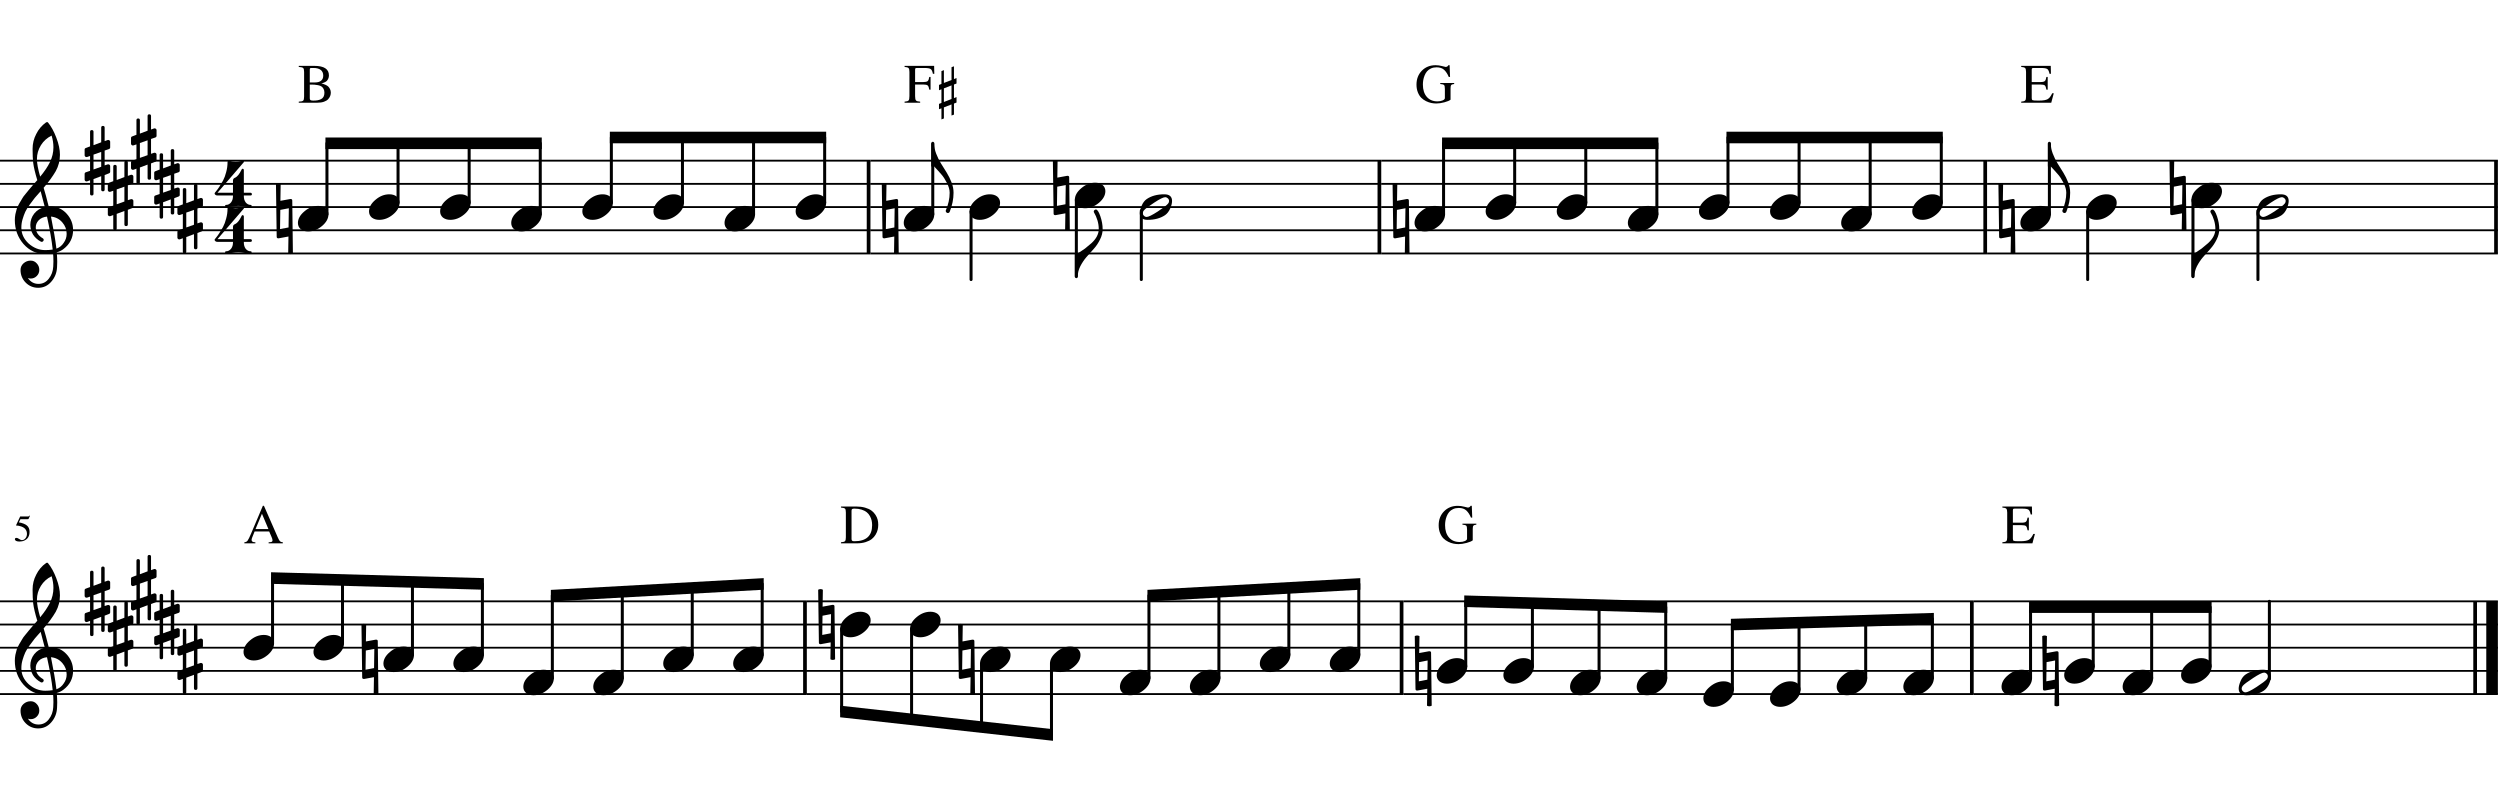 <?xml version="1.0" encoding="UTF-8" standalone="no"?>
<svg width="539px" height="174px" viewBox="0 0 539 174"
 xmlns="http://www.w3.org/2000/svg" xmlns:xlink="http://www.w3.org/1999/xlink" version="1.2" baseProfile="tiny">
<title>chinastreetmelody</title>
<desc>Generated by MuseScore 2.2.1</desc>
<path class="" transform="matrix(0.01,0,0,0.01,2.958,116.645)" d="M285.6,-157.225 C285.6,-185.742 279.333,-211.031 266.8,-233.094 C254.267,-255.156 239.067,-272.242 221.2,-284.35 C203.333,-296.458 183.333,-306.412 161.2,-314.213 C139.067,-322.013 119.867,-327.123 103.6,-329.544 C87.333,-331.965 73.067,-333.175 60.8,-333.175 C54.4,-333.175 51.2,-335.329 51.2,-339.638 C51.2,-341.204 51.467,-342.512 52,-343.562 L139.2,-529.6 L306.4,-529.6 C314.933,-529.6 321.733,-530.933 326.8,-533.6 C331.867,-536.267 337.333,-541.867 343.2,-550.4 L350.4,-544.8 L320,-477.85 C317.867,-473.417 311.733,-471.2 301.6,-471.2 L144.8,-471.2 L111.2,-402.588 C189.067,-388.604 246.933,-365.873 284.8,-334.394 C322.667,-302.915 341.6,-256.771 341.6,-195.963 C341.6,-164.129 336.667,-135.806 326.8,-110.994 C316.933,-86.181 304.4,-66.221 289.2,-51.112 C274,-36.004 256.4,-23.596 236.4,-13.887 C216.4,-4.179 197.2,2.429 178.8,5.938 C160.4,9.446 141.867,11.2 123.2,11.2 C93.333,11.2 69.6,6.8 52,-2 C34.4,-10.8 25.6,-22.933 25.6,-38.4 C25.6,-58.133 37.067,-68 60,-68 C74.933,-68 94.267,-59.867 118,-43.6 C141.733,-27.333 160.533,-19.2 174.4,-19.2 C205.867,-19.2 232.267,-32.519 253.6,-59.156 C274.933,-85.794 285.6,-118.483 285.6,-157.225"/>
<polyline class="" fill="none" stroke="#000000" stroke-width="0.40" stroke-linejoin="bevel" points="-0.042,34.645 187.669,34.645"/>
<polyline class="" fill="none" stroke="#000000" stroke-width="0.40" stroke-linejoin="bevel" points="-0.042,39.645 187.669,39.645"/>
<polyline class="" fill="none" stroke="#000000" stroke-width="0.40" stroke-linejoin="bevel" points="-0.042,44.645 187.669,44.645"/>
<polyline class="" fill="none" stroke="#000000" stroke-width="0.40" stroke-linejoin="bevel" points="-0.042,49.645 187.669,49.645"/>
<polyline class="" fill="none" stroke="#000000" stroke-width="0.40" stroke-linejoin="bevel" points="-0.042,54.645 187.669,54.645"/>
<polyline class="" fill="none" stroke="#000000" stroke-width="0.40" stroke-linejoin="bevel" points="-0.042,129.645 173.953,129.645"/>
<polyline class="" fill="none" stroke="#000000" stroke-width="0.40" stroke-linejoin="bevel" points="-0.042,134.645 173.953,134.645"/>
<polyline class="" fill="none" stroke="#000000" stroke-width="0.40" stroke-linejoin="bevel" points="-0.042,139.645 173.953,139.645"/>
<polyline class="" fill="none" stroke="#000000" stroke-width="0.40" stroke-linejoin="bevel" points="-0.042,144.645 173.953,144.645"/>
<polyline class="" fill="none" stroke="#000000" stroke-width="0.40" stroke-linejoin="bevel" points="-0.042,149.645 173.953,149.645"/>
<polyline class="" fill="none" stroke="#000000" stroke-width="0.40" stroke-linejoin="bevel" points="187.669,34.645 297.797,34.645"/>
<polyline class="" fill="none" stroke="#000000" stroke-width="0.40" stroke-linejoin="bevel" points="187.669,39.645 297.797,39.645"/>
<polyline class="" fill="none" stroke="#000000" stroke-width="0.40" stroke-linejoin="bevel" points="187.669,44.645 297.797,44.645"/>
<polyline class="" fill="none" stroke="#000000" stroke-width="0.40" stroke-linejoin="bevel" points="187.669,49.645 297.797,49.645"/>
<polyline class="" fill="none" stroke="#000000" stroke-width="0.40" stroke-linejoin="bevel" points="187.669,54.645 297.797,54.645"/>
<polyline class="" fill="none" stroke="#000000" stroke-width="0.40" stroke-linejoin="bevel" points="173.953,129.645 302.58,129.645"/>
<polyline class="" fill="none" stroke="#000000" stroke-width="0.40" stroke-linejoin="bevel" points="173.953,134.645 302.58,134.645"/>
<polyline class="" fill="none" stroke="#000000" stroke-width="0.40" stroke-linejoin="bevel" points="173.953,139.645 302.58,139.645"/>
<polyline class="" fill="none" stroke="#000000" stroke-width="0.40" stroke-linejoin="bevel" points="173.953,144.645 302.58,144.645"/>
<polyline class="" fill="none" stroke="#000000" stroke-width="0.40" stroke-linejoin="bevel" points="173.953,149.645 302.58,149.645"/>
<polyline class="" fill="none" stroke="#000000" stroke-width="0.40" stroke-linejoin="bevel" points="297.797,34.645 428.413,34.645"/>
<polyline class="" fill="none" stroke="#000000" stroke-width="0.40" stroke-linejoin="bevel" points="297.797,39.645 428.413,39.645"/>
<polyline class="" fill="none" stroke="#000000" stroke-width="0.40" stroke-linejoin="bevel" points="297.797,44.645 428.413,44.645"/>
<polyline class="" fill="none" stroke="#000000" stroke-width="0.40" stroke-linejoin="bevel" points="297.797,49.645 428.413,49.645"/>
<polyline class="" fill="none" stroke="#000000" stroke-width="0.40" stroke-linejoin="bevel" points="297.797,54.645 428.413,54.645"/>
<polyline class="" fill="none" stroke="#000000" stroke-width="0.40" stroke-linejoin="bevel" points="302.58,129.645 425.529,129.645"/>
<polyline class="" fill="none" stroke="#000000" stroke-width="0.40" stroke-linejoin="bevel" points="302.58,134.645 425.529,134.645"/>
<polyline class="" fill="none" stroke="#000000" stroke-width="0.40" stroke-linejoin="bevel" points="302.58,139.645 425.529,139.645"/>
<polyline class="" fill="none" stroke="#000000" stroke-width="0.40" stroke-linejoin="bevel" points="302.58,144.645 425.529,144.645"/>
<polyline class="" fill="none" stroke="#000000" stroke-width="0.40" stroke-linejoin="bevel" points="302.58,149.645 425.529,149.645"/>
<polyline class="" fill="none" stroke="#000000" stroke-width="0.40" stroke-linejoin="bevel" points="428.413,34.645 538.541,34.645"/>
<polyline class="" fill="none" stroke="#000000" stroke-width="0.40" stroke-linejoin="bevel" points="428.413,39.645 538.541,39.645"/>
<polyline class="" fill="none" stroke="#000000" stroke-width="0.40" stroke-linejoin="bevel" points="428.413,44.645 538.541,44.645"/>
<polyline class="" fill="none" stroke="#000000" stroke-width="0.40" stroke-linejoin="bevel" points="428.413,49.645 538.541,49.645"/>
<polyline class="" fill="none" stroke="#000000" stroke-width="0.40" stroke-linejoin="bevel" points="428.413,54.645 538.541,54.645"/>
<polyline class="" fill="none" stroke="#000000" stroke-width="0.40" stroke-linejoin="bevel" points="425.529,129.645 538.541,129.645"/>
<polyline class="" fill="none" stroke="#000000" stroke-width="0.40" stroke-linejoin="bevel" points="425.529,134.645 538.541,134.645"/>
<polyline class="" fill="none" stroke="#000000" stroke-width="0.40" stroke-linejoin="bevel" points="425.529,139.645 538.541,139.645"/>
<polyline class="" fill="none" stroke="#000000" stroke-width="0.40" stroke-linejoin="bevel" points="425.529,144.645 538.541,144.645"/>
<polyline class="" fill="none" stroke="#000000" stroke-width="0.40" stroke-linejoin="bevel" points="425.529,149.645 538.541,149.645"/>
<polyline class="" fill="none" stroke="#000000" stroke-width="0.80" stroke-linejoin="bevel" points="187.269,34.645 187.269,54.645"/>
<polyline class="" fill="none" stroke="#000000" stroke-width="0.80" stroke-linejoin="bevel" points="173.553,129.645 173.553,149.645"/>
<polyline class="" fill="none" stroke="#000000" stroke-width="0.80" stroke-linejoin="bevel" points="297.397,34.645 297.397,54.645"/>
<polyline class="" fill="none" stroke="#000000" stroke-width="0.80" stroke-linejoin="bevel" points="302.18,129.645 302.18,149.645"/>
<polyline class="" fill="none" stroke="#000000" stroke-width="0.80" stroke-linejoin="bevel" points="428.013,34.645 428.013,54.645"/>
<polyline class="" fill="none" stroke="#000000" stroke-width="0.80" stroke-linejoin="bevel" points="538.141,34.645 538.141,54.645"/>
<polyline class="" fill="none" stroke="#000000" stroke-width="0.80" stroke-linejoin="bevel" points="425.129,129.645 425.129,149.645"/>
<polyline class="" fill="none" stroke="#000000" stroke-width="0.80" stroke-linejoin="bevel" points="533.641,129.645 533.641,149.645"/>
<polyline class="" fill="none" stroke="#000000" stroke-width="2.50" stroke-linejoin="bevel" points="537.291,129.645 537.291,149.645"/>
<path class="" d="M59.497,39.645 C59.667,39.554 59.836,39.508 60.005,39.508 C60.175,39.508 60.344,39.554 60.513,39.645 L60.454,43.297 L62.583,42.907 L62.661,42.907 C62.896,42.907 63.013,43.017 63.013,43.239 L63.15,54.645 C62.98,54.736 62.811,54.782 62.642,54.782 C62.473,54.782 62.303,54.736 62.134,54.645 L62.193,50.992 L60.083,51.383 L60.005,51.383 C59.771,51.383 59.654,51.273 59.654,51.051 L59.497,39.645 M62.212,49.039 L62.271,44.899 L60.435,45.25 L60.376,49.391 L62.212,49.039 "/>
<path class="" d="M77.932,134.645 C78.101,134.554 78.27,134.508 78.439,134.508 C78.609,134.508 78.778,134.554 78.947,134.645 L78.889,138.297 L81.017,137.907 L81.096,137.907 C81.33,137.907 81.447,138.017 81.447,138.239 L81.584,149.645 C81.415,149.736 81.245,149.782 81.076,149.782 C80.907,149.782 80.738,149.736 80.568,149.645 L80.627,145.993 L78.517,146.383 L78.439,146.383 C78.205,146.383 78.088,146.272 78.088,146.051 L77.932,134.645 M80.646,144.039 L80.705,139.899 L78.869,140.25 L78.811,144.391 L80.646,144.039 "/>
<path class="" d="M190.113,39.645 C190.282,39.554 190.452,39.508 190.621,39.508 C190.79,39.508 190.959,39.554 191.129,39.645 L191.07,43.297 L193.199,42.907 L193.277,42.907 C193.511,42.907 193.629,43.017 193.629,43.239 L193.765,54.645 C193.596,54.736 193.427,54.782 193.258,54.782 C193.088,54.782 192.919,54.736 192.75,54.645 L192.808,50.992 L190.699,51.383 L190.621,51.383 C190.386,51.383 190.269,51.273 190.269,51.051 L190.113,39.645 M192.828,49.039 L192.886,44.899 L191.05,45.25 L190.992,49.391 L192.828,49.039 "/>
<path class="" d="M227,34.645 C227.17,34.554 227.339,34.508 227.508,34.508 C227.678,34.508 227.847,34.554 228.016,34.645 L227.958,38.297 L230.086,37.907 L230.165,37.907 C230.399,37.907 230.516,38.017 230.516,38.239 L230.653,49.645 C230.484,49.736 230.314,49.782 230.145,49.782 C229.976,49.782 229.806,49.736 229.637,49.645 L229.696,45.992 L227.586,46.383 L227.508,46.383 C227.274,46.383 227.157,46.273 227.157,46.051 L227,34.645 M229.715,44.039 L229.774,39.899 L227.938,40.25 L227.879,44.391 L229.715,44.039 "/>
<path class="" d="M176.397,127.145 C176.566,127.054 176.735,127.008 176.904,127.008 C177.074,127.008 177.243,127.054 177.412,127.145 L177.354,130.797 L179.483,130.407 L179.561,130.407 C179.795,130.407 179.912,130.517 179.912,130.739 L180.049,142.145 C179.88,142.236 179.71,142.282 179.541,142.282 C179.372,142.282 179.203,142.236 179.033,142.145 L179.092,138.493 L176.983,138.883 L176.904,138.883 C176.67,138.883 176.553,138.772 176.553,138.551 L176.397,127.145 M179.111,136.539 L179.17,132.399 L177.334,132.75 L177.275,136.891 L179.111,136.539 "/>
<path class="" d="M206.559,134.645 C206.728,134.554 206.897,134.508 207.067,134.508 C207.236,134.508 207.405,134.554 207.575,134.645 L207.516,138.297 L209.645,137.907 L209.723,137.907 C209.957,137.907 210.075,138.017 210.075,138.239 L210.211,149.645 C210.042,149.736 209.873,149.782 209.703,149.782 C209.534,149.782 209.365,149.736 209.196,149.645 L209.254,145.993 L207.145,146.383 L207.067,146.383 C206.832,146.383 206.715,146.272 206.715,146.051 L206.559,134.645 M209.274,144.039 L209.332,139.899 L207.496,140.25 L207.438,144.391 L209.274,144.039 "/>
<path class="" d="M300.241,39.645 C300.41,39.554 300.58,39.508 300.749,39.508 C300.918,39.508 301.087,39.554 301.257,39.645 L301.198,43.297 L303.327,42.907 L303.405,42.907 C303.64,42.907 303.757,43.017 303.757,43.239 L303.893,54.645 C303.724,54.736 303.555,54.782 303.386,54.782 C303.216,54.782 303.047,54.736 302.878,54.645 L302.936,50.992 L300.827,51.383 L300.749,51.383 C300.515,51.383 300.397,51.273 300.397,51.051 L300.241,39.645 M302.956,49.039 L303.015,44.899 L301.179,45.25 L301.12,49.391 L302.956,49.039 "/>
<path class="" d="M305.024,137.145 C305.193,137.054 305.362,137.008 305.532,137.008 C305.701,137.008 305.87,137.054 306.04,137.145 L305.981,140.797 L308.11,140.407 L308.188,140.407 C308.422,140.407 308.54,140.517 308.54,140.739 L308.676,152.145 C308.507,152.236 308.338,152.282 308.168,152.282 C307.999,152.282 307.83,152.236 307.661,152.145 L307.719,148.493 L305.61,148.883 L305.532,148.883 C305.297,148.883 305.18,148.772 305.18,148.551 L305.024,137.145 M307.739,146.539 L307.797,142.399 L305.961,142.75 L305.903,146.891 L307.739,146.539 "/>
<path class="" d="M430.857,39.645 C431.026,39.554 431.195,39.508 431.364,39.508 C431.534,39.508 431.703,39.554 431.872,39.645 L431.814,43.297 L433.943,42.907 L434.021,42.907 C434.255,42.907 434.372,43.017 434.372,43.239 L434.509,54.645 C434.34,54.736 434.17,54.782 434.001,54.782 C433.832,54.782 433.663,54.736 433.493,54.645 L433.552,50.992 L431.443,51.383 L431.364,51.383 C431.13,51.383 431.013,51.273 431.013,51.051 L430.857,39.645 M433.572,49.039 L433.63,44.899 L431.794,45.25 L431.736,49.391 L433.572,49.039 "/>
<path class="" d="M467.744,34.645 C467.913,34.554 468.083,34.508 468.252,34.508 C468.421,34.508 468.591,34.554 468.76,34.645 L468.701,38.297 L470.83,37.907 L470.908,37.907 C471.143,37.907 471.26,38.017 471.26,38.239 L471.397,49.645 C471.227,49.736 471.058,49.782 470.889,49.782 C470.719,49.782 470.55,49.736 470.381,49.645 L470.439,45.992 L468.33,46.383 L468.252,46.383 C468.018,46.383 467.9,46.273 467.9,46.051 L467.744,34.645 M470.459,44.039 L470.518,39.899 L468.682,40.25 L468.623,44.391 L470.459,44.039 "/>
<path class="" d="M440.306,137.145 C440.475,137.054 440.644,137.008 440.814,137.008 C440.983,137.008 441.152,137.054 441.322,137.145 L441.263,140.797 L443.392,140.407 L443.47,140.407 C443.704,140.407 443.822,140.517 443.822,140.739 L443.958,152.145 C443.789,152.236 443.62,152.282 443.45,152.282 C443.281,152.282 443.112,152.236 442.943,152.145 L443.001,148.493 L440.892,148.883 L440.814,148.883 C440.579,148.883 440.462,148.772 440.462,148.551 L440.306,137.145 M443.021,146.539 L443.079,142.399 L441.243,142.75 L441.185,146.891 L443.021,146.539 "/>
<polyline class="" fill="none" stroke="#000000" stroke-width="0.65" stroke-linecap="round" stroke-linejoin="bevel" points="70.49,46.206 70.49,30.895"/>
<polyline class="" fill="none" stroke="#000000" stroke-width="0.65" stroke-linecap="round" stroke-linejoin="bevel" points="116.479,46.206 116.479,30.895"/>
<polyline class="" fill="none" stroke="#000000" stroke-width="0.65" stroke-linecap="round" stroke-linejoin="bevel" points="101.149,43.706 101.149,30.895"/>
<polyline class="" fill="none" stroke="#000000" stroke-width="0.65" stroke-linecap="round" stroke-linejoin="bevel" points="85.819,43.706 85.819,30.895"/>
<polyline class="" fill="none" stroke="#000000" stroke-width="0.65" stroke-linecap="round" stroke-linejoin="bevel" points="73.843,138.706 73.843,125.062"/>
<polyline class="" fill="none" stroke="#000000" stroke-width="0.65" stroke-linecap="round" stroke-linejoin="bevel" points="58.761,138.706 58.761,124.645"/>
<polyline class="" fill="none" stroke="#000000" stroke-width="0.65" stroke-linecap="round" stroke-linejoin="bevel" points="119.086,146.206 119.086,128.395"/>
<polyline class="" fill="none" stroke="#000000" stroke-width="0.65" stroke-linecap="round" stroke-linejoin="bevel" points="104.005,141.206 104.005,125.895"/>
<polyline class="" fill="none" stroke="#000000" stroke-width="0.65" stroke-linecap="round" stroke-linejoin="bevel" points="88.924,141.206 88.924,125.478"/>
<polyline class="" fill="none" stroke="#000000" stroke-width="0.65" stroke-linecap="round" stroke-linejoin="bevel" points="147.138,43.706 147.138,29.645"/>
<polyline class="" fill="none" stroke="#000000" stroke-width="0.65" stroke-linecap="round" stroke-linejoin="bevel" points="131.808,43.706 131.808,29.645"/>
<polyline class="" fill="none" stroke="#000000" stroke-width="0.65" stroke-linecap="round" stroke-linejoin="bevel" points="177.797,43.706 177.797,29.645"/>
<polyline class="" fill="none" stroke="#000000" stroke-width="0.65" stroke-linecap="round" stroke-linejoin="bevel" points="162.468,46.206 162.468,29.645"/>
<polyline class="" fill="none" stroke="#000000" stroke-width="0.65" stroke-linecap="round" stroke-linejoin="bevel" points="232.06,43.084 232.06,59.645"/>
<polyline class="" fill="none" stroke="#000000" stroke-width="0.65" stroke-linecap="round" stroke-linejoin="bevel" points="209.36,45.584 209.36,60.27"/>
<polyline class="" fill="none" stroke="#000000" stroke-width="0.65" stroke-linecap="round" stroke-linejoin="bevel" points="201.105,46.206 201.105,30.895"/>
<polyline class="" fill="none" stroke="#000000" stroke-width="0.65" stroke-linecap="round" stroke-linejoin="bevel" points="246.067,45.429 246.067,60.27"/>
<polyline class="" fill="none" stroke="#000000" stroke-width="0.65" stroke-linecap="round" stroke-linejoin="bevel" points="149.248,141.206 149.248,126.728"/>
<polyline class="" fill="none" stroke="#000000" stroke-width="0.65" stroke-linecap="round" stroke-linejoin="bevel" points="134.167,146.206 134.167,127.562"/>
<polyline class="" fill="none" stroke="#000000" stroke-width="0.65" stroke-linecap="round" stroke-linejoin="bevel" points="164.329,141.206 164.329,125.895"/>
<polyline class="" fill="none" stroke="#000000" stroke-width="0.65" stroke-linecap="round" stroke-linejoin="bevel" points="181.456,135.584 181.456,153.395"/>
<polyline class="" fill="none" stroke="#000000" stroke-width="0.65" stroke-linecap="round" stroke-linejoin="bevel" points="262.795,146.206 262.795,127.562"/>
<polyline class="" fill="none" stroke="#000000" stroke-width="0.65" stroke-linecap="round" stroke-linejoin="bevel" points="247.713,146.206 247.713,128.395"/>
<polyline class="" fill="none" stroke="#000000" stroke-width="0.65" stroke-linecap="round" stroke-linejoin="bevel" points="226.699,143.084 226.699,158.395"/>
<polyline class="" fill="none" stroke="#000000" stroke-width="0.65" stroke-linecap="round" stroke-linejoin="bevel" points="211.618,143.084 211.618,156.728"/>
<polyline class="" fill="none" stroke="#000000" stroke-width="0.65" stroke-linecap="round" stroke-linejoin="bevel" points="196.537,135.584 196.537,155.062"/>
<polyline class="" fill="none" stroke="#000000" stroke-width="0.65" stroke-linecap="round" stroke-linejoin="bevel" points="341.893,43.706 341.893,30.895"/>
<polyline class="" fill="none" stroke="#000000" stroke-width="0.65" stroke-linecap="round" stroke-linejoin="bevel" points="326.563,43.706 326.563,30.895"/>
<polyline class="" fill="none" stroke="#000000" stroke-width="0.65" stroke-linecap="round" stroke-linejoin="bevel" points="311.233,46.206 311.233,30.895"/>
<polyline class="" fill="none" stroke="#000000" stroke-width="0.65" stroke-linecap="round" stroke-linejoin="bevel" points="372.552,43.706 372.552,29.645"/>
<polyline class="" fill="none" stroke="#000000" stroke-width="0.65" stroke-linecap="round" stroke-linejoin="bevel" points="357.222,46.206 357.222,30.895"/>
<polyline class="" fill="none" stroke="#000000" stroke-width="0.65" stroke-linecap="round" stroke-linejoin="bevel" points="403.211,46.206 403.211,29.645"/>
<polyline class="" fill="none" stroke="#000000" stroke-width="0.65" stroke-linecap="round" stroke-linejoin="bevel" points="387.882,43.706 387.882,29.645"/>
<polyline class="" fill="none" stroke="#000000" stroke-width="0.65" stroke-linecap="round" stroke-linejoin="bevel" points="292.957,141.206 292.957,125.895"/>
<polyline class="" fill="none" stroke="#000000" stroke-width="0.65" stroke-linecap="round" stroke-linejoin="bevel" points="277.876,141.206 277.876,126.728"/>
<polyline class="" fill="none" stroke="#000000" stroke-width="0.65" stroke-linecap="round" stroke-linejoin="bevel" points="330.387,143.706 330.387,130.062"/>
<polyline class="" fill="none" stroke="#000000" stroke-width="0.65" stroke-linecap="round" stroke-linejoin="bevel" points="316.016,143.706 316.016,129.645"/>
<polyline class="" fill="none" stroke="#000000" stroke-width="0.65" stroke-linecap="round" stroke-linejoin="bevel" points="373.502,148.706 373.502,134.645"/>
<polyline class="" fill="none" stroke="#000000" stroke-width="0.65" stroke-linecap="round" stroke-linejoin="bevel" points="359.13,146.206 359.13,130.895"/>
<polyline class="" fill="none" stroke="#000000" stroke-width="0.65" stroke-linecap="round" stroke-linejoin="bevel" points="344.759,146.206 344.759,130.478"/>
<polyline class="" fill="none" stroke="#000000" stroke-width="0.65" stroke-linecap="round" stroke-linejoin="bevel" points="416.616,146.206 416.616,133.395"/>
<polyline class="" fill="none" stroke="#000000" stroke-width="0.65" stroke-linecap="round" stroke-linejoin="bevel" points="402.244,146.206 402.244,133.812"/>
<polyline class="" fill="none" stroke="#000000" stroke-width="0.65" stroke-linecap="round" stroke-linejoin="bevel" points="387.873,148.706 387.873,134.228"/>
<polyline class="" fill="none" stroke="#000000" stroke-width="0.65" stroke-linecap="round" stroke-linejoin="bevel" points="450.104,45.584 450.104,60.27"/>
<polyline class="" fill="none" stroke="#000000" stroke-width="0.65" stroke-linecap="round" stroke-linejoin="bevel" points="441.849,46.206 441.849,30.895"/>
<polyline class="" fill="none" stroke="#000000" stroke-width="0.65" stroke-linecap="round" stroke-linejoin="bevel" points="418.541,43.706 418.541,29.645"/>
<polyline class="" fill="none" stroke="#000000" stroke-width="0.65" stroke-linecap="round" stroke-linejoin="bevel" points="486.811,45.429 486.811,60.27"/>
<polyline class="" fill="none" stroke="#000000" stroke-width="0.65" stroke-linecap="round" stroke-linejoin="bevel" points="472.804,43.084 472.804,59.645"/>
<polyline class="" fill="none" stroke="#000000" stroke-width="0.65" stroke-linecap="round" stroke-linejoin="bevel" points="451.298,143.706 451.298,130.895"/>
<polyline class="" fill="none" stroke="#000000" stroke-width="0.65" stroke-linecap="round" stroke-linejoin="bevel" points="437.787,146.206 437.787,130.895"/>
<polyline class="" fill="none" stroke="#000000" stroke-width="0.65" stroke-linecap="round" stroke-linejoin="bevel" points="489.279,146.377 489.279,129.645"/>
<polyline class="" fill="none" stroke="#000000" stroke-width="0.65" stroke-linecap="round" stroke-linejoin="bevel" points="476.498,143.706 476.498,130.895"/>
<polyline class="" fill="none" stroke="#000000" stroke-width="0.65" stroke-linecap="round" stroke-linejoin="bevel" points="463.898,146.206 463.898,130.895"/>
<path class="" d="M83.956,41.891 C84.581,41.891 85.108,42.054 85.538,42.379 C85.942,42.731 86.144,43.173 86.144,43.707 C86.144,44.606 85.681,45.446 84.757,46.227 C83.819,47.008 82.817,47.399 81.749,47.399 C81.124,47.399 80.597,47.236 80.167,46.91 C79.763,46.559 79.561,46.116 79.561,45.582 C79.561,44.684 80.03,43.844 80.968,43.063 C81.879,42.282 82.875,41.891 83.956,41.891"/>
<path class="" d="M68.626,44.391 C69.251,44.391 69.779,44.554 70.208,44.879 C70.612,45.231 70.814,45.673 70.814,46.207 C70.814,47.106 70.352,47.946 69.427,48.727 C68.49,49.508 67.487,49.899 66.419,49.899 C65.794,49.899 65.267,49.736 64.837,49.41 C64.434,49.059 64.232,48.616 64.232,48.082 C64.232,47.184 64.701,46.344 65.638,45.563 C66.549,44.782 67.546,44.391 68.626,44.391"/>
<path class="" d="M114.615,44.391 C115.24,44.391 115.768,44.554 116.197,44.879 C116.601,45.231 116.803,45.673 116.803,46.207 C116.803,47.106 116.341,47.946 115.416,48.727 C114.479,49.508 113.476,49.899 112.408,49.899 C111.783,49.899 111.256,49.736 110.826,49.41 C110.423,49.059 110.221,48.616 110.221,48.082 C110.221,47.184 110.69,46.344 111.627,45.563 C112.539,44.782 113.535,44.391 114.615,44.391"/>
<path class="" d="M99.286,41.891 C99.911,41.891 100.438,42.054 100.868,42.379 C101.271,42.731 101.473,43.173 101.473,43.707 C101.473,44.606 101.011,45.446 100.086,46.227 C99.149,47.008 98.146,47.399 97.079,47.399 C96.454,47.399 95.926,47.236 95.497,46.91 C95.093,46.559 94.891,46.116 94.891,45.582 C94.891,44.684 95.36,43.844 96.297,43.063 C97.209,42.282 98.205,41.891 99.286,41.891"/>
<path class="" d="M87.061,139.391 C87.686,139.391 88.213,139.554 88.642,139.879 C89.046,140.231 89.248,140.674 89.248,141.207 C89.248,142.106 88.786,142.946 87.861,143.727 C86.924,144.508 85.921,144.899 84.853,144.899 C84.228,144.899 83.701,144.736 83.271,144.41 C82.868,144.059 82.666,143.616 82.666,143.082 C82.666,142.184 83.135,141.344 84.072,140.563 C84.984,139.782 85.98,139.391 87.061,139.391"/>
<path class="" d="M71.979,136.891 C72.604,136.891 73.132,137.054 73.561,137.379 C73.965,137.731 74.167,138.174 74.167,138.707 C74.167,139.606 73.705,140.446 72.78,141.227 C71.843,142.008 70.84,142.399 69.772,142.399 C69.147,142.399 68.62,142.236 68.19,141.91 C67.787,141.559 67.585,141.116 67.585,140.582 C67.585,139.684 68.053,138.844 68.991,138.063 C69.903,137.282 70.899,136.891 71.979,136.891"/>
<path class="" d="M56.898,136.891 C57.523,136.891 58.05,137.054 58.48,137.379 C58.884,137.731 59.086,138.174 59.086,138.707 C59.086,139.606 58.623,140.446 57.699,141.227 C56.761,142.008 55.759,142.399 54.691,142.399 C54.066,142.399 53.539,142.236 53.109,141.91 C52.706,141.559 52.504,141.116 52.504,140.582 C52.504,139.684 52.972,138.844 53.91,138.063 C54.821,137.282 55.818,136.891 56.898,136.891"/>
<path class="" d="M117.223,144.391 C117.848,144.391 118.375,144.554 118.805,144.879 C119.208,145.231 119.41,145.674 119.41,146.207 C119.41,147.106 118.948,147.946 118.024,148.727 C117.086,149.508 116.083,149.899 115.016,149.899 C114.391,149.899 113.863,149.736 113.434,149.41 C113.03,149.059 112.828,148.616 112.828,148.082 C112.828,147.184 113.297,146.344 114.234,145.563 C115.146,144.782 116.142,144.391 117.223,144.391"/>
<path class="" d="M102.142,139.391 C102.767,139.391 103.294,139.554 103.724,139.879 C104.127,140.231 104.329,140.674 104.329,141.207 C104.329,142.106 103.867,142.946 102.942,143.727 C102.005,144.508 101.002,144.899 99.935,144.899 C99.31,144.899 98.782,144.736 98.353,144.41 C97.949,144.059 97.747,143.616 97.747,143.082 C97.747,142.184 98.216,141.344 99.153,140.563 C100.065,139.782 101.061,139.391 102.142,139.391"/>
<path class="" d="M160.604,44.391 C161.229,44.391 161.757,44.554 162.186,44.879 C162.59,45.231 162.792,45.673 162.792,46.207 C162.792,47.106 162.33,47.946 161.405,48.727 C160.468,49.508 159.465,49.899 158.397,49.899 C157.772,49.899 157.245,49.736 156.815,49.41 C156.412,49.059 156.21,48.616 156.21,48.082 C156.21,47.184 156.679,46.344 157.616,45.563 C158.528,44.782 159.524,44.391 160.604,44.391"/>
<path class="" d="M145.275,41.891 C145.9,41.891 146.427,42.054 146.857,42.379 C147.26,42.731 147.462,43.173 147.462,43.707 C147.462,44.606 147,45.446 146.076,46.227 C145.138,47.008 144.135,47.399 143.068,47.399 C142.443,47.399 141.915,47.236 141.486,46.91 C141.082,46.559 140.88,46.116 140.88,45.582 C140.88,44.684 141.349,43.844 142.286,43.063 C143.198,42.282 144.194,41.891 145.275,41.891"/>
<path class="" d="M129.945,41.891 C130.57,41.891 131.097,42.054 131.527,42.379 C131.931,42.731 132.133,43.173 132.133,43.707 C132.133,44.606 131.67,45.446 130.746,46.227 C129.808,47.008 128.806,47.399 127.738,47.399 C127.113,47.399 126.586,47.236 126.156,46.91 C125.752,46.559 125.551,46.116 125.551,45.582 C125.551,44.684 126.019,43.844 126.957,43.063 C127.868,42.282 128.864,41.891 129.945,41.891"/>
<path class="" d="M175.934,41.891 C176.559,41.891 177.086,42.054 177.516,42.379 C177.92,42.731 178.122,43.173 178.122,43.707 C178.122,44.606 177.659,45.446 176.735,46.227 C175.797,47.008 174.795,47.399 173.727,47.399 C173.102,47.399 172.575,47.236 172.145,46.91 C171.741,46.559 171.54,46.116 171.54,45.582 C171.54,44.684 172.008,43.844 172.946,43.063 C173.857,42.282 174.853,41.891 175.934,41.891"/>
<path class="" d="M236.129,39.391 C236.754,39.391 237.282,39.554 237.711,39.879 C238.115,40.231 238.317,40.673 238.317,41.207 C238.317,42.106 237.855,42.946 236.93,43.727 C235.993,44.508 234.99,44.899 233.922,44.899 C233.297,44.899 232.77,44.736 232.34,44.41 C231.937,44.059 231.735,43.616 231.735,43.082 C231.735,42.184 232.204,41.344 233.141,40.563 C234.053,39.782 235.049,39.391 236.129,39.391"/>
<path class="" d="M213.429,41.891 C214.054,41.891 214.582,42.054 215.011,42.379 C215.415,42.731 215.617,43.173 215.617,43.707 C215.617,44.606 215.155,45.446 214.23,46.227 C213.293,47.008 212.29,47.399 211.222,47.399 C210.597,47.399 210.07,47.236 209.64,46.91 C209.237,46.559 209.035,46.116 209.035,45.582 C209.035,44.684 209.504,43.844 210.441,43.063 C211.353,42.282 212.349,41.891 213.429,41.891"/>
<path class="" d="M199.242,44.391 C199.867,44.391 200.394,44.554 200.824,44.879 C201.228,45.231 201.429,45.673 201.429,46.207 C201.429,47.106 200.967,47.946 200.043,48.727 C199.105,49.508 198.103,49.899 197.035,49.899 C196.41,49.899 195.883,49.736 195.453,49.41 C195.049,49.059 194.847,48.616 194.847,48.082 C194.847,47.184 195.316,46.344 196.254,45.563 C197.165,44.782 198.161,44.391 199.242,44.391"/>
<path class="" d="M252.05,43.336 C252.05,43.115 251.966,42.926 251.797,42.77 C251.627,42.601 251.432,42.516 251.211,42.516 C250.82,42.516 250.032,42.907 248.847,43.688 C247.623,44.482 246.875,45.048 246.601,45.387 C246.458,45.569 246.386,45.758 246.386,45.953 C246.386,46.175 246.471,46.364 246.64,46.52 C246.797,46.689 246.992,46.774 247.226,46.774 C247.604,46.774 248.398,46.383 249.609,45.602 C250.807,44.821 251.549,44.254 251.836,43.903 C251.979,43.733 252.05,43.545 252.05,43.336 M251.015,41.891 C252.135,41.891 252.695,42.373 252.695,43.336 C252.695,43.805 252.558,44.352 252.285,44.977 C252.011,45.589 251.647,46.058 251.191,46.383 C250.188,47.06 248.932,47.399 247.422,47.399 C246.302,47.399 245.742,46.917 245.742,45.953 C245.742,45.524 245.879,44.983 246.152,44.332 C246.412,43.707 246.777,43.232 247.246,42.907 C248.248,42.23 249.505,41.891 251.015,41.891"/>
<path class="" d="M147.385,139.391 C148.01,139.391 148.537,139.554 148.967,139.879 C149.371,140.231 149.573,140.674 149.573,141.207 C149.573,142.106 149.11,142.946 148.186,143.727 C147.248,144.508 146.246,144.899 145.178,144.899 C144.553,144.899 144.026,144.736 143.596,144.41 C143.192,144.059 142.991,143.616 142.991,143.082 C142.991,142.184 143.459,141.344 144.397,140.563 C145.308,139.782 146.304,139.391 147.385,139.391"/>
<path class="" d="M132.304,144.391 C132.929,144.391 133.456,144.554 133.886,144.879 C134.29,145.231 134.491,145.674 134.491,146.207 C134.491,147.106 134.029,147.946 133.105,148.727 C132.167,149.508 131.165,149.899 130.097,149.899 C129.472,149.899 128.945,149.736 128.515,149.41 C128.111,149.059 127.909,148.616 127.909,148.082 C127.909,147.184 128.378,146.344 129.316,145.563 C130.227,144.782 131.223,144.391 132.304,144.391"/>
<path class="" d="M185.525,131.891 C186.15,131.891 186.678,132.054 187.108,132.379 C187.511,132.731 187.713,133.174 187.713,133.707 C187.713,134.606 187.251,135.446 186.326,136.227 C185.389,137.008 184.386,137.399 183.318,137.399 C182.693,137.399 182.166,137.236 181.736,136.91 C181.333,136.559 181.131,136.116 181.131,135.582 C181.131,134.684 181.6,133.844 182.537,133.063 C183.449,132.282 184.445,131.891 185.525,131.891"/>
<path class="" d="M162.466,139.391 C163.091,139.391 163.619,139.554 164.048,139.879 C164.452,140.231 164.654,140.674 164.654,141.207 C164.654,142.106 164.191,142.946 163.267,143.727 C162.329,144.508 161.327,144.899 160.259,144.899 C159.634,144.899 159.107,144.736 158.677,144.41 C158.274,144.059 158.072,143.616 158.072,143.082 C158.072,142.184 158.54,141.344 159.478,140.563 C160.389,139.782 161.385,139.391 162.466,139.391"/>
<path class="" d="M230.769,139.391 C231.394,139.391 231.921,139.554 232.351,139.879 C232.755,140.231 232.956,140.674 232.956,141.207 C232.956,142.106 232.494,142.946 231.57,143.727 C230.632,144.508 229.63,144.899 228.562,144.899 C227.937,144.899 227.41,144.736 226.98,144.41 C226.576,144.059 226.374,143.616 226.374,143.082 C226.374,142.184 226.843,141.344 227.781,140.563 C228.692,139.782 229.688,139.391 230.769,139.391"/>
<path class="" d="M215.688,139.391 C216.313,139.391 216.84,139.554 217.27,139.879 C217.673,140.231 217.875,140.674 217.875,141.207 C217.875,142.106 217.413,142.946 216.489,143.727 C215.551,144.508 214.548,144.899 213.481,144.899 C212.856,144.899 212.328,144.736 211.899,144.41 C211.495,144.059 211.293,143.616 211.293,143.082 C211.293,142.184 211.762,141.344 212.7,140.563 C213.611,139.782 214.607,139.391 215.688,139.391"/>
<path class="" d="M200.607,131.891 C201.232,131.891 201.759,132.054 202.189,132.379 C202.592,132.731 202.794,133.174 202.794,133.707 C202.794,134.606 202.332,135.446 201.407,136.227 C200.47,137.008 199.467,137.399 198.4,137.399 C197.775,137.399 197.247,137.236 196.818,136.91 C196.414,136.559 196.212,136.116 196.212,135.582 C196.212,134.684 196.681,133.844 197.618,133.063 C198.53,132.282 199.526,131.891 200.607,131.891"/>
<path class="" d="M260.931,144.391 C261.556,144.391 262.084,144.554 262.513,144.879 C262.917,145.231 263.119,145.674 263.119,146.207 C263.119,147.106 262.656,147.946 261.732,148.727 C260.795,149.508 259.792,149.899 258.724,149.899 C258.099,149.899 257.572,149.736 257.142,149.41 C256.739,149.059 256.537,148.616 256.537,148.082 C256.537,147.184 257.005,146.344 257.943,145.563 C258.854,144.782 259.851,144.391 260.931,144.391"/>
<path class="" d="M245.85,144.391 C246.475,144.391 247.002,144.554 247.432,144.879 C247.836,145.231 248.038,145.674 248.038,146.207 C248.038,147.106 247.575,147.946 246.651,148.727 C245.713,149.508 244.711,149.899 243.643,149.899 C243.018,149.899 242.491,149.736 242.061,149.41 C241.657,149.059 241.456,148.616 241.456,148.082 C241.456,147.184 241.924,146.344 242.862,145.563 C243.773,144.782 244.769,144.391 245.85,144.391"/>
<path class="" d="M309.37,44.391 C309.995,44.391 310.522,44.554 310.952,44.879 C311.356,45.231 311.557,45.673 311.557,46.207 C311.557,47.106 311.095,47.946 310.171,48.727 C309.233,49.508 308.231,49.899 307.163,49.899 C306.538,49.899 306.011,49.736 305.581,49.41 C305.177,49.059 304.975,48.616 304.975,48.082 C304.975,47.184 305.444,46.344 306.382,45.563 C307.293,44.782 308.289,44.391 309.37,44.391"/>
<path class="" d="M340.029,41.891 C340.654,41.891 341.182,42.054 341.611,42.379 C342.015,42.731 342.217,43.173 342.217,43.707 C342.217,44.606 341.755,45.446 340.83,46.227 C339.893,47.008 338.89,47.399 337.822,47.399 C337.197,47.399 336.67,47.236 336.24,46.91 C335.837,46.559 335.635,46.116 335.635,45.582 C335.635,44.684 336.104,43.844 337.041,43.063 C337.953,42.282 338.949,41.891 340.029,41.891"/>
<path class="" d="M324.7,41.891 C325.325,41.891 325.852,42.054 326.282,42.379 C326.685,42.731 326.887,43.173 326.887,43.707 C326.887,44.606 326.425,45.446 325.5,46.227 C324.563,47.008 323.56,47.399 322.493,47.399 C321.868,47.399 321.34,47.236 320.911,46.91 C320.507,46.559 320.305,46.116 320.305,45.582 C320.305,44.684 320.774,43.844 321.711,43.063 C322.623,42.282 323.619,41.891 324.7,41.891"/>
<path class="" d="M370.689,41.891 C371.314,41.891 371.841,42.054 372.271,42.379 C372.674,42.731 372.876,43.173 372.876,43.707 C372.876,44.606 372.414,45.446 371.49,46.227 C370.552,47.008 369.549,47.399 368.482,47.399 C367.857,47.399 367.329,47.236 366.9,46.91 C366.496,46.559 366.294,46.116 366.294,45.582 C366.294,44.684 366.763,43.844 367.7,43.063 C368.612,42.282 369.608,41.891 370.689,41.891"/>
<path class="" d="M355.359,44.391 C355.984,44.391 356.511,44.554 356.941,44.879 C357.345,45.231 357.547,45.673 357.547,46.207 C357.547,47.106 357.084,47.946 356.16,48.727 C355.222,49.508 354.22,49.899 353.152,49.899 C352.527,49.899 352,49.736 351.57,49.41 C351.166,49.059 350.965,48.616 350.965,48.082 C350.965,47.184 351.433,46.344 352.371,45.563 C353.282,44.782 354.278,44.391 355.359,44.391"/>
<path class="" d="M416.678,41.891 C417.303,41.891 417.83,42.054 418.26,42.379 C418.663,42.731 418.865,43.173 418.865,43.707 C418.865,44.606 418.403,45.446 417.479,46.227 C416.541,47.008 415.538,47.399 414.471,47.399 C413.846,47.399 413.318,47.236 412.889,46.91 C412.485,46.559 412.283,46.116 412.283,45.582 C412.283,44.684 412.752,43.844 413.689,43.063 C414.601,42.282 415.597,41.891 416.678,41.891"/>
<path class="" d="M401.348,44.391 C401.973,44.391 402.5,44.554 402.93,44.879 C403.334,45.231 403.536,45.673 403.536,46.207 C403.536,47.106 403.073,47.946 402.149,48.727 C401.211,49.508 400.209,49.899 399.141,49.899 C398.516,49.899 397.989,49.736 397.559,49.41 C397.155,49.059 396.954,48.616 396.954,48.082 C396.954,47.184 397.422,46.344 398.36,45.563 C399.271,44.782 400.267,44.391 401.348,44.391"/>
<path class="" d="M386.018,41.891 C386.643,41.891 387.171,42.054 387.6,42.379 C388.004,42.731 388.206,43.173 388.206,43.707 C388.206,44.606 387.744,45.446 386.819,46.227 C385.882,47.008 384.879,47.399 383.811,47.399 C383.186,47.399 382.659,47.236 382.229,46.91 C381.826,46.559 381.624,46.116 381.624,45.582 C381.624,44.684 382.093,43.844 383.03,43.063 C383.942,42.282 384.938,41.891 386.018,41.891"/>
<path class="" d="M291.094,139.391 C291.719,139.391 292.246,139.554 292.676,139.879 C293.079,140.231 293.281,140.674 293.281,141.207 C293.281,142.106 292.819,142.946 291.894,143.727 C290.957,144.508 289.954,144.899 288.886,144.899 C288.261,144.899 287.734,144.736 287.304,144.41 C286.901,144.059 286.699,143.616 286.699,143.082 C286.699,142.184 287.168,141.344 288.105,140.563 C289.017,139.782 290.013,139.391 291.094,139.391"/>
<path class="" d="M276.012,139.391 C276.637,139.391 277.165,139.554 277.594,139.879 C277.998,140.231 278.2,140.674 278.2,141.207 C278.2,142.106 277.738,142.946 276.813,143.727 C275.876,144.508 274.873,144.899 273.805,144.899 C273.18,144.899 272.653,144.736 272.223,144.41 C271.82,144.059 271.618,143.616 271.618,143.082 C271.618,142.184 272.087,141.344 273.024,140.563 C273.936,139.782 274.932,139.391 276.012,139.391"/>
<path class="" d="M342.896,144.391 C343.521,144.391 344.048,144.554 344.478,144.879 C344.881,145.231 345.083,145.674 345.083,146.207 C345.083,147.106 344.621,147.946 343.696,148.727 C342.759,149.508 341.756,149.899 340.689,149.899 C340.064,149.899 339.536,149.736 339.107,149.41 C338.703,149.059 338.501,148.616 338.501,148.082 C338.501,147.184 338.97,146.344 339.907,145.563 C340.819,144.782 341.815,144.391 342.896,144.391"/>
<path class="" d="M328.524,141.891 C329.149,141.891 329.677,142.054 330.106,142.379 C330.51,142.731 330.712,143.174 330.712,143.707 C330.712,144.606 330.249,145.446 329.325,146.227 C328.387,147.008 327.385,147.399 326.317,147.399 C325.692,147.399 325.165,147.236 324.735,146.91 C324.331,146.559 324.13,146.116 324.13,145.582 C324.13,144.684 324.598,143.844 325.536,143.063 C326.447,142.282 327.443,141.891 328.524,141.891"/>
<path class="" d="M314.153,141.891 C314.778,141.891 315.305,142.054 315.735,142.379 C316.138,142.731 316.34,143.174 316.34,143.707 C316.34,144.606 315.878,145.446 314.954,146.227 C314.016,147.008 313.013,147.399 311.946,147.399 C311.321,147.399 310.793,147.236 310.364,146.91 C309.96,146.559 309.758,146.116 309.758,145.582 C309.758,144.684 310.227,143.844 311.165,143.063 C312.076,142.282 313.072,141.891 314.153,141.891"/>
<path class="" d="M371.638,146.891 C372.263,146.891 372.791,147.054 373.22,147.379 C373.624,147.731 373.826,148.174 373.826,148.707 C373.826,149.606 373.364,150.446 372.439,151.227 C371.502,152.008 370.499,152.399 369.431,152.399 C368.806,152.399 368.279,152.236 367.849,151.91 C367.446,151.559 367.244,151.116 367.244,150.582 C367.244,149.684 367.713,148.844 368.65,148.063 C369.562,147.282 370.558,146.891 371.638,146.891"/>
<path class="" d="M357.267,144.391 C357.892,144.391 358.419,144.554 358.849,144.879 C359.253,145.231 359.454,145.674 359.454,146.207 C359.454,147.106 358.992,147.946 358.068,148.727 C357.13,149.508 356.128,149.899 355.06,149.899 C354.435,149.899 353.908,149.736 353.478,149.41 C353.074,149.059 352.872,148.616 352.872,148.082 C352.872,147.184 353.341,146.344 354.279,145.563 C355.19,144.782 356.186,144.391 357.267,144.391"/>
<path class="" d="M414.752,144.391 C415.377,144.391 415.905,144.554 416.335,144.879 C416.738,145.231 416.94,145.674 416.94,146.207 C416.94,147.106 416.478,147.946 415.553,148.727 C414.616,149.508 413.613,149.899 412.545,149.899 C411.92,149.899 411.393,149.736 410.963,149.41 C410.56,149.059 410.358,148.616 410.358,148.082 C410.358,147.184 410.827,146.344 411.764,145.563 C412.676,144.782 413.672,144.391 414.752,144.391"/>
<path class="" d="M400.381,144.391 C401.006,144.391 401.533,144.554 401.963,144.879 C402.367,145.231 402.569,145.674 402.569,146.207 C402.569,147.106 402.106,147.946 401.182,148.727 C400.244,149.508 399.242,149.899 398.174,149.899 C397.549,149.899 397.022,149.736 396.592,149.41 C396.188,149.059 395.987,148.616 395.987,148.082 C395.987,147.184 396.455,146.344 397.393,145.563 C398.304,144.782 399.3,144.391 400.381,144.391"/>
<path class="" d="M386.01,146.891 C386.635,146.891 387.162,147.054 387.592,147.379 C387.995,147.731 388.197,148.174 388.197,148.707 C388.197,149.606 387.735,150.446 386.81,151.227 C385.873,152.008 384.87,152.399 383.803,152.399 C383.178,152.399 382.65,152.236 382.221,151.91 C381.817,151.559 381.615,151.116 381.615,150.582 C381.615,149.684 382.084,148.844 383.021,148.063 C383.933,147.282 384.929,146.891 386.01,146.891"/>
<path class="" d="M454.173,41.891 C454.798,41.891 455.325,42.054 455.755,42.379 C456.159,42.731 456.361,43.173 456.361,43.707 C456.361,44.606 455.898,45.446 454.974,46.227 C454.036,47.008 453.034,47.399 451.966,47.399 C451.341,47.399 450.814,47.236 450.384,46.91 C449.98,46.559 449.779,46.116 449.779,45.582 C449.779,44.684 450.247,43.844 451.185,43.063 C452.096,42.282 453.092,41.891 454.173,41.891"/>
<path class="" d="M439.986,44.391 C440.611,44.391 441.138,44.554 441.568,44.879 C441.971,45.231 442.173,45.673 442.173,46.207 C442.173,47.106 441.711,47.946 440.786,48.727 C439.849,49.508 438.846,49.899 437.779,49.899 C437.154,49.899 436.626,49.736 436.197,49.41 C435.793,49.059 435.591,48.616 435.591,48.082 C435.591,47.184 436.06,46.344 436.997,45.563 C437.909,44.782 438.905,44.391 439.986,44.391"/>
<path class="" d="M492.794,43.336 C492.794,43.115 492.71,42.926 492.54,42.77 C492.371,42.601 492.176,42.516 491.954,42.516 C491.564,42.516 490.776,42.907 489.591,43.688 C488.367,44.482 487.618,45.048 487.345,45.387 C487.202,45.569 487.13,45.758 487.13,45.953 C487.13,46.175 487.215,46.364 487.384,46.52 C487.54,46.689 487.736,46.774 487.97,46.774 C488.348,46.774 489.142,46.383 490.353,45.602 C491.551,44.821 492.293,44.254 492.579,43.903 C492.723,43.733 492.794,43.545 492.794,43.336 M491.759,41.891 C492.879,41.891 493.439,42.373 493.439,43.336 C493.439,43.805 493.302,44.352 493.029,44.977 C492.755,45.589 492.391,46.058 491.935,46.383 C490.932,47.06 489.676,47.399 488.165,47.399 C487.045,47.399 486.486,46.917 486.486,45.953 C486.486,45.524 486.622,44.983 486.896,44.332 C487.156,43.707 487.521,43.232 487.989,42.907 C488.992,42.23 490.249,41.891 491.759,41.891"/>
<path class="" d="M476.873,39.391 C477.498,39.391 478.025,39.554 478.455,39.879 C478.859,40.231 479.061,40.673 479.061,41.207 C479.061,42.106 478.598,42.946 477.674,43.727 C476.736,44.508 475.734,44.899 474.666,44.899 C474.041,44.899 473.514,44.736 473.084,44.41 C472.68,44.059 472.479,43.616 472.479,43.082 C472.479,42.184 472.947,41.344 473.885,40.563 C474.796,39.782 475.792,39.391 476.873,39.391"/>
<path class="" d="M449.435,141.891 C450.06,141.891 450.587,142.054 451.017,142.379 C451.42,142.731 451.622,143.174 451.622,143.707 C451.622,144.606 451.16,145.446 450.236,146.227 C449.298,147.008 448.295,147.399 447.228,147.399 C446.603,147.399 446.075,147.236 445.646,146.91 C445.242,146.559 445.04,146.116 445.04,145.582 C445.04,144.684 445.509,143.844 446.447,143.063 C447.358,142.282 448.354,141.891 449.435,141.891"/>
<path class="" d="M435.924,144.391 C436.549,144.391 437.076,144.554 437.506,144.879 C437.91,145.231 438.111,145.674 438.111,146.207 C438.111,147.106 437.649,147.946 436.725,148.727 C435.787,149.508 434.785,149.899 433.717,149.899 C433.092,149.899 432.564,149.736 432.135,149.41 C431.731,149.059 431.529,148.616 431.529,148.082 C431.529,147.184 431.998,146.344 432.936,145.563 C433.847,144.782 434.843,144.391 435.924,144.391"/>
<path class="" d="M488.969,145.836 C488.969,145.615 488.884,145.426 488.715,145.27 C488.546,145.101 488.35,145.016 488.129,145.016 C487.738,145.016 486.95,145.407 485.766,146.188 C484.542,146.982 483.793,147.549 483.519,147.887 C483.376,148.069 483.305,148.258 483.305,148.453 C483.305,148.675 483.389,148.864 483.559,149.02 C483.715,149.189 483.91,149.274 484.144,149.274 C484.522,149.274 485.316,148.883 486.527,148.102 C487.725,147.321 488.467,146.754 488.754,146.403 C488.897,146.233 488.969,146.045 488.969,145.836 M487.934,144.391 C489.053,144.391 489.613,144.873 489.613,145.836 C489.613,146.305 489.477,146.852 489.203,147.477 C488.93,148.089 488.565,148.558 488.109,148.883 C487.107,149.56 485.85,149.899 484.34,149.899 C483.22,149.899 482.66,149.417 482.66,148.453 C482.66,148.024 482.797,147.483 483.07,146.832 C483.331,146.207 483.695,145.732 484.164,145.407 C485.167,144.73 486.423,144.391 487.934,144.391"/>
<path class="" d="M474.635,141.891 C475.26,141.891 475.787,142.054 476.217,142.379 C476.621,142.731 476.823,143.174 476.823,143.707 C476.823,144.606 476.36,145.446 475.436,146.227 C474.498,147.008 473.496,147.399 472.428,147.399 C471.803,147.399 471.276,147.236 470.846,146.91 C470.442,146.559 470.24,146.116 470.24,145.582 C470.24,144.684 470.709,143.844 471.647,143.063 C472.558,142.282 473.554,141.891 474.635,141.891"/>
<path class="" d="M462.035,144.391 C462.66,144.391 463.187,144.554 463.617,144.879 C464.021,145.231 464.222,145.674 464.222,146.207 C464.222,147.106 463.76,147.946 462.836,148.727 C461.898,149.508 460.896,149.899 459.828,149.899 C459.203,149.899 458.676,149.736 458.246,149.41 C457.842,149.059 457.64,148.616 457.64,148.082 C457.64,147.184 458.109,146.344 459.047,145.563 C459.958,144.782 460.954,144.391 462.035,144.391"/>
<path class="" d="M10.502,44.528 C10.502,44.528 10.541,44.528 10.619,44.528 C10.671,44.515 10.717,44.508 10.756,44.508 C12.214,44.508 13.412,45.023 14.35,46.051 C15.287,47.067 15.756,48.252 15.756,49.606 C15.756,51.285 15.059,52.653 13.666,53.707 C13.302,53.994 12.826,54.228 12.24,54.41 C12.306,55.257 12.338,55.94 12.338,56.461 C12.338,56.565 12.325,56.943 12.299,57.594 C12.247,58.805 11.83,59.853 11.049,60.739 C10.294,61.611 9.356,62.047 8.236,62.047 C7.182,62.047 6.283,61.676 5.541,60.934 C4.799,60.179 4.428,59.267 4.428,58.2 C4.428,57.64 4.643,57.164 5.072,56.774 C5.515,56.383 6.029,56.188 6.615,56.188 C7.136,56.188 7.572,56.39 7.924,56.793 C8.289,57.171 8.471,57.64 8.471,58.2 C8.471,58.707 8.289,59.144 7.924,59.508 C7.559,59.873 7.123,60.055 6.615,60.055 C6.407,60.055 6.205,60.016 6.01,59.938 C6.583,60.784 7.345,61.207 8.295,61.207 C9.193,61.207 9.929,60.843 10.502,60.114 C11.101,59.358 11.427,58.48 11.479,57.477 C11.505,56.852 11.518,56.494 11.518,56.403 C11.518,55.673 11.492,55.075 11.44,54.606 C10.789,54.71 10.209,54.762 9.701,54.762 C7.891,54.762 6.348,54.046 5.072,52.614 C3.822,51.168 3.197,49.45 3.197,47.457 C3.197,47.041 3.236,46.617 3.315,46.188 C3.393,45.836 3.49,45.452 3.608,45.035 C3.673,44.801 3.848,44.423 4.135,43.903 C4.239,43.746 4.356,43.551 4.486,43.317 C4.617,43.082 4.708,42.926 4.76,42.848 C4.89,42.588 5.144,42.236 5.522,41.793 C5.626,41.676 5.733,41.546 5.844,41.403 C5.955,41.26 6.049,41.142 6.127,41.051 C6.205,40.96 6.264,40.888 6.303,40.836 C6.342,40.784 6.635,40.439 7.182,39.801 C7.312,39.671 7.439,39.531 7.563,39.381 C7.686,39.231 7.787,39.114 7.865,39.03 C7.943,38.945 8.002,38.883 8.041,38.844 C7.572,37.295 7.279,36.058 7.162,35.133 C7.071,34.391 7.026,33.375 7.026,32.086 C7.026,30.953 7.286,29.892 7.807,28.903 C8.315,27.874 9.024,27.034 9.936,26.383 C10.001,26.344 10.066,26.325 10.131,26.325 C10.222,26.325 10.287,26.344 10.326,26.383 C11.029,27.23 11.635,28.33 12.143,29.684 C12.664,31.038 12.924,32.269 12.924,33.375 C12.924,34.625 12.624,35.797 12.025,36.891 C11.348,38.05 10.476,39.248 9.408,40.485 C9.682,41.344 10.046,42.692 10.502,44.528 M12.162,53.61 C12.839,53.362 13.367,52.939 13.744,52.34 C14.161,51.767 14.369,51.123 14.369,50.407 C14.369,49.482 14.057,48.662 13.432,47.946 C12.794,47.203 11.98,46.787 10.99,46.696 C11.55,49.443 11.941,51.748 12.162,53.61 M4.604,49.098 C4.604,50.387 5.124,51.52 6.166,52.496 C7.234,53.447 8.432,53.922 9.76,53.922 C10.307,53.922 10.841,53.883 11.361,53.805 C11.153,51.826 10.743,49.456 10.131,46.696 C9.389,46.774 8.796,47.034 8.354,47.477 C7.924,47.933 7.709,48.447 7.709,49.02 C7.709,50.01 8.236,50.81 9.291,51.422 C9.382,51.513 9.428,51.611 9.428,51.715 C9.428,51.819 9.382,51.917 9.291,52.008 C9.213,52.099 9.115,52.145 8.998,52.145 C8.985,52.145 8.927,52.132 8.822,52.106 C8.08,51.702 7.507,51.181 7.104,50.543 C6.726,49.866 6.537,49.183 6.537,48.492 C6.537,47.594 6.817,46.78 7.377,46.051 C7.963,45.322 8.725,44.853 9.662,44.645 C9.298,43.187 8.998,42.047 8.764,41.227 C8.555,41.461 8.305,41.745 8.012,42.077 C7.719,42.408 7.546,42.607 7.494,42.672 C7.026,43.284 6.667,43.76 6.42,44.098 C5.977,44.71 5.652,45.237 5.443,45.68 C5.222,46.175 5.027,46.715 4.858,47.301 C4.688,47.861 4.604,48.46 4.604,49.098 M11.127,29.235 C10.15,29.716 9.382,30.407 8.822,31.305 C8.249,32.23 7.963,33.226 7.963,34.293 C7.963,35.231 8.197,36.494 8.666,38.082 C9.604,36.95 10.307,35.901 10.775,34.938 C11.27,33.922 11.518,32.861 11.518,31.754 C11.518,30.921 11.387,30.081 11.127,29.235"/>
<path class="" d="M10.502,139.528 C10.502,139.528 10.541,139.528 10.619,139.528 C10.671,139.515 10.717,139.508 10.756,139.508 C12.214,139.508 13.412,140.022 14.35,141.051 C15.287,142.067 15.756,143.252 15.756,144.606 C15.756,146.285 15.059,147.653 13.666,148.707 C13.302,148.994 12.826,149.228 12.24,149.41 C12.306,150.257 12.338,150.94 12.338,151.461 C12.338,151.565 12.325,151.943 12.299,152.594 C12.247,153.805 11.83,154.853 11.049,155.739 C10.294,156.611 9.356,157.047 8.236,157.047 C7.182,157.047 6.283,156.676 5.541,155.934 C4.799,155.179 4.428,154.267 4.428,153.2 C4.428,152.64 4.643,152.164 5.072,151.774 C5.515,151.383 6.029,151.188 6.615,151.188 C7.136,151.188 7.572,151.39 7.924,151.793 C8.289,152.171 8.471,152.64 8.471,153.2 C8.471,153.707 8.289,154.144 7.924,154.508 C7.559,154.873 7.123,155.055 6.615,155.055 C6.407,155.055 6.205,155.016 6.01,154.938 C6.583,155.784 7.345,156.207 8.295,156.207 C9.193,156.207 9.929,155.843 10.502,155.114 C11.101,154.358 11.427,153.48 11.479,152.477 C11.505,151.852 11.518,151.494 11.518,151.403 C11.518,150.674 11.492,150.075 11.44,149.606 C10.789,149.71 10.209,149.762 9.701,149.762 C7.891,149.762 6.348,149.046 5.072,147.614 C3.822,146.168 3.197,144.45 3.197,142.457 C3.197,142.041 3.236,141.618 3.315,141.188 C3.393,140.836 3.49,140.452 3.608,140.035 C3.673,139.801 3.848,139.424 4.135,138.903 C4.239,138.746 4.356,138.551 4.486,138.317 C4.617,138.082 4.708,137.926 4.76,137.848 C4.89,137.588 5.144,137.236 5.522,136.793 C5.626,136.676 5.733,136.546 5.844,136.403 C5.955,136.259 6.049,136.142 6.127,136.051 C6.205,135.96 6.264,135.888 6.303,135.836 C6.342,135.784 6.635,135.439 7.182,134.801 C7.312,134.671 7.439,134.531 7.563,134.381 C7.686,134.231 7.787,134.114 7.865,134.03 C7.943,133.945 8.002,133.883 8.041,133.844 C7.572,132.295 7.279,131.058 7.162,130.133 C7.071,129.391 7.026,128.375 7.026,127.086 C7.026,125.953 7.286,124.892 7.807,123.903 C8.315,122.874 9.024,122.034 9.936,121.383 C10.001,121.344 10.066,121.325 10.131,121.325 C10.222,121.325 10.287,121.344 10.326,121.383 C11.029,122.23 11.635,123.33 12.143,124.684 C12.664,126.038 12.924,127.269 12.924,128.375 C12.924,129.625 12.624,130.797 12.025,131.891 C11.348,133.05 10.476,134.248 9.408,135.485 C9.682,136.344 10.046,137.692 10.502,139.528 M12.162,148.61 C12.839,148.362 13.367,147.939 13.744,147.34 C14.161,146.767 14.369,146.123 14.369,145.407 C14.369,144.482 14.057,143.662 13.432,142.946 C12.794,142.203 11.98,141.787 10.99,141.696 C11.55,144.443 11.941,146.748 12.162,148.61 M4.604,144.098 C4.604,145.387 5.124,146.52 6.166,147.496 C7.234,148.447 8.432,148.922 9.76,148.922 C10.307,148.922 10.841,148.883 11.361,148.805 C11.153,146.826 10.743,144.456 10.131,141.696 C9.389,141.774 8.796,142.034 8.354,142.477 C7.924,142.933 7.709,143.447 7.709,144.02 C7.709,145.009 8.236,145.81 9.291,146.422 C9.382,146.513 9.428,146.611 9.428,146.715 C9.428,146.819 9.382,146.917 9.291,147.008 C9.213,147.099 9.115,147.145 8.998,147.145 C8.985,147.145 8.927,147.132 8.822,147.106 C8.08,146.702 7.507,146.181 7.104,145.543 C6.726,144.866 6.537,144.183 6.537,143.493 C6.537,142.594 6.817,141.78 7.377,141.051 C7.963,140.322 8.725,139.853 9.662,139.645 C9.298,138.187 8.998,137.047 8.764,136.227 C8.555,136.461 8.305,136.744 8.012,137.077 C7.719,137.409 7.546,137.607 7.494,137.672 C7.026,138.284 6.667,138.759 6.42,139.098 C5.977,139.71 5.652,140.237 5.443,140.68 C5.222,141.175 5.027,141.715 4.858,142.301 C4.688,142.861 4.604,143.46 4.604,144.098 M11.127,124.235 C10.15,124.716 9.382,125.407 8.822,126.305 C8.249,127.23 7.963,128.226 7.963,129.293 C7.963,130.231 8.197,131.494 8.666,133.082 C9.604,131.95 10.307,130.901 10.775,129.938 C11.27,128.922 11.518,127.861 11.518,126.754 C11.518,125.921 11.387,125.081 11.127,124.235"/>
<path class="" d="M42.562,53.375 C42.562,53.623 42.438,53.746 42.191,53.746 C41.944,53.746 41.82,53.623 41.82,53.375 L41.82,50.485 L40.16,51.11 L40.16,54.274 C40.16,54.521 40.036,54.645 39.789,54.645 C39.541,54.645 39.418,54.521 39.418,54.274 L39.418,51.364 L38.793,51.598 C38.78,51.611 38.728,51.617 38.636,51.617 C38.532,51.617 38.441,51.578 38.363,51.5 C38.285,51.422 38.246,51.331 38.246,51.227 L38.246,50.016 C38.246,49.821 38.331,49.697 38.5,49.645 L39.418,49.332 L39.418,46.129 L38.793,46.344 C38.78,46.357 38.728,46.364 38.636,46.364 C38.532,46.364 38.441,46.325 38.363,46.246 C38.285,46.168 38.246,46.077 38.246,45.973 L38.246,44.762 C38.246,44.58 38.331,44.463 38.5,44.41 L39.418,44.059 L39.418,40.914 C39.418,40.667 39.541,40.543 39.789,40.543 C40.036,40.543 40.16,40.667 40.16,40.914 L40.16,43.805 L41.82,43.18 L41.82,40.016 C41.82,39.769 41.944,39.645 42.191,39.645 C42.438,39.645 42.562,39.769 42.562,40.016 L42.562,42.926 L43.207,42.692 C43.22,42.679 43.265,42.672 43.343,42.672 C43.435,42.672 43.532,42.711 43.636,42.789 C43.715,42.867 43.754,42.959 43.754,43.063 L43.754,44.274 C43.754,44.456 43.663,44.58 43.48,44.645 L42.562,44.957 L42.562,48.16 L43.207,47.946 C43.22,47.933 43.265,47.926 43.343,47.926 C43.435,47.926 43.532,47.965 43.636,48.043 C43.715,48.121 43.754,48.213 43.754,48.317 L43.754,49.528 C43.754,49.697 43.663,49.814 43.48,49.879 L42.562,50.231 L42.562,53.375 M41.82,45.25 L40.16,45.836 L40.16,49.039 L41.82,48.453 L41.82,45.25 "/>
<path class="" d="M37.562,45.875 C37.562,46.123 37.438,46.246 37.191,46.246 C36.944,46.246 36.82,46.123 36.82,45.875 L36.82,42.985 L35.16,43.61 L35.16,46.774 C35.16,47.021 35.036,47.145 34.789,47.145 C34.541,47.145 34.418,47.021 34.418,46.774 L34.418,43.864 L33.793,44.098 C33.78,44.111 33.728,44.117 33.636,44.117 C33.532,44.117 33.441,44.078 33.363,44 C33.285,43.922 33.246,43.831 33.246,43.727 L33.246,42.516 C33.246,42.321 33.331,42.197 33.5,42.145 L34.418,41.832 L34.418,38.629 L33.793,38.844 C33.78,38.857 33.728,38.864 33.636,38.864 C33.532,38.864 33.441,38.825 33.363,38.746 C33.285,38.668 33.246,38.577 33.246,38.473 L33.246,37.262 C33.246,37.08 33.331,36.963 33.5,36.91 L34.418,36.559 L34.418,33.414 C34.418,33.167 34.541,33.043 34.789,33.043 C35.036,33.043 35.16,33.167 35.16,33.414 L35.16,36.305 L36.82,35.68 L36.82,32.516 C36.82,32.269 36.944,32.145 37.191,32.145 C37.438,32.145 37.562,32.269 37.562,32.516 L37.562,35.426 L38.207,35.192 C38.22,35.179 38.265,35.172 38.343,35.172 C38.435,35.172 38.532,35.211 38.636,35.289 C38.715,35.367 38.754,35.459 38.754,35.563 L38.754,36.774 C38.754,36.956 38.663,37.08 38.48,37.145 L37.562,37.457 L37.562,40.66 L38.207,40.446 C38.22,40.433 38.265,40.426 38.343,40.426 C38.435,40.426 38.532,40.465 38.636,40.543 C38.715,40.621 38.754,40.713 38.754,40.817 L38.754,42.028 C38.754,42.197 38.663,42.314 38.48,42.379 L37.562,42.731 L37.562,45.875 M36.82,37.75 L35.16,38.336 L35.16,41.539 L36.82,40.953 L36.82,37.75 "/>
<path class="" d="M32.562,38.375 C32.562,38.623 32.438,38.746 32.191,38.746 C31.944,38.746 31.82,38.623 31.82,38.375 L31.82,35.485 L30.16,36.11 L30.16,39.274 C30.16,39.521 30.036,39.645 29.789,39.645 C29.541,39.645 29.418,39.521 29.418,39.274 L29.418,36.364 L28.793,36.598 C28.78,36.611 28.728,36.617 28.637,36.617 C28.532,36.617 28.441,36.578 28.363,36.5 C28.285,36.422 28.246,36.331 28.246,36.227 L28.246,35.016 C28.246,34.821 28.331,34.697 28.5,34.645 L29.418,34.332 L29.418,31.129 L28.793,31.344 C28.78,31.357 28.728,31.364 28.637,31.364 C28.532,31.364 28.441,31.325 28.363,31.246 C28.285,31.168 28.246,31.077 28.246,30.973 L28.246,29.762 C28.246,29.58 28.331,29.463 28.5,29.41 L29.418,29.059 L29.418,25.914 C29.418,25.667 29.541,25.543 29.789,25.543 C30.036,25.543 30.16,25.667 30.16,25.914 L30.16,28.805 L31.82,28.18 L31.82,25.016 C31.82,24.769 31.944,24.645 32.191,24.645 C32.438,24.645 32.562,24.769 32.562,25.016 L32.562,27.926 L33.207,27.692 C33.22,27.679 33.265,27.672 33.343,27.672 C33.435,27.672 33.532,27.711 33.636,27.789 C33.715,27.867 33.754,27.959 33.754,28.063 L33.754,29.274 C33.754,29.456 33.663,29.58 33.48,29.645 L32.562,29.957 L32.562,33.16 L33.207,32.946 C33.22,32.933 33.265,32.926 33.343,32.926 C33.435,32.926 33.532,32.965 33.636,33.043 C33.715,33.121 33.754,33.213 33.754,33.317 L33.754,34.528 C33.754,34.697 33.663,34.814 33.48,34.879 L32.562,35.231 L32.562,38.375 M31.82,30.25 L30.16,30.836 L30.16,34.039 L31.82,33.453 L31.82,30.25 "/>
<path class="" d="M27.562,48.375 C27.562,48.623 27.439,48.746 27.191,48.746 C26.944,48.746 26.82,48.623 26.82,48.375 L26.82,45.485 L25.16,46.11 L25.16,49.274 C25.16,49.521 25.036,49.645 24.789,49.645 C24.541,49.645 24.418,49.521 24.418,49.274 L24.418,46.364 L23.793,46.598 C23.78,46.611 23.728,46.617 23.637,46.617 C23.532,46.617 23.441,46.578 23.363,46.5 C23.285,46.422 23.246,46.331 23.246,46.227 L23.246,45.016 C23.246,44.821 23.331,44.697 23.5,44.645 L24.418,44.332 L24.418,41.129 L23.793,41.344 C23.78,41.357 23.728,41.364 23.637,41.364 C23.532,41.364 23.441,41.325 23.363,41.246 C23.285,41.168 23.246,41.077 23.246,40.973 L23.246,39.762 C23.246,39.58 23.331,39.463 23.5,39.41 L24.418,39.059 L24.418,35.914 C24.418,35.667 24.541,35.543 24.789,35.543 C25.036,35.543 25.16,35.667 25.16,35.914 L25.16,38.805 L26.82,38.18 L26.82,35.016 C26.82,34.769 26.944,34.645 27.191,34.645 C27.439,34.645 27.562,34.769 27.562,35.016 L27.562,37.926 L28.207,37.692 C28.22,37.679 28.265,37.672 28.343,37.672 C28.435,37.672 28.532,37.711 28.637,37.789 C28.715,37.867 28.754,37.959 28.754,38.063 L28.754,39.274 C28.754,39.456 28.663,39.58 28.48,39.645 L27.562,39.957 L27.562,43.16 L28.207,42.946 C28.22,42.933 28.265,42.926 28.343,42.926 C28.435,42.926 28.532,42.965 28.637,43.043 C28.715,43.121 28.754,43.213 28.754,43.317 L28.754,44.528 C28.754,44.697 28.663,44.814 28.48,44.879 L27.562,45.231 L27.562,48.375 M26.82,40.25 L25.16,40.836 L25.16,44.039 L26.82,43.453 L26.82,40.25 "/>
<path class="" d="M22.562,40.875 C22.562,41.123 22.439,41.246 22.191,41.246 C21.944,41.246 21.82,41.123 21.82,40.875 L21.82,37.985 L20.16,38.61 L20.16,41.774 C20.16,42.021 20.036,42.145 19.789,42.145 C19.541,42.145 19.418,42.021 19.418,41.774 L19.418,38.864 L18.793,39.098 C18.78,39.111 18.728,39.117 18.637,39.117 C18.532,39.117 18.441,39.078 18.363,39 C18.285,38.922 18.246,38.831 18.246,38.727 L18.246,37.516 C18.246,37.321 18.331,37.197 18.5,37.145 L19.418,36.832 L19.418,33.629 L18.793,33.844 C18.78,33.857 18.728,33.864 18.637,33.864 C18.532,33.864 18.441,33.825 18.363,33.746 C18.285,33.668 18.246,33.577 18.246,33.473 L18.246,32.262 C18.246,32.08 18.331,31.963 18.5,31.91 L19.418,31.559 L19.418,28.414 C19.418,28.167 19.541,28.043 19.789,28.043 C20.036,28.043 20.16,28.167 20.16,28.414 L20.16,31.305 L21.82,30.68 L21.82,27.516 C21.82,27.269 21.944,27.145 22.191,27.145 C22.439,27.145 22.562,27.269 22.562,27.516 L22.562,30.426 L23.207,30.192 C23.22,30.179 23.265,30.172 23.343,30.172 C23.435,30.172 23.532,30.211 23.637,30.289 C23.715,30.367 23.754,30.459 23.754,30.563 L23.754,31.774 C23.754,31.956 23.663,32.08 23.48,32.145 L22.562,32.457 L22.562,35.66 L23.207,35.446 C23.22,35.433 23.265,35.426 23.343,35.426 C23.435,35.426 23.532,35.465 23.637,35.543 C23.715,35.621 23.754,35.713 23.754,35.817 L23.754,37.028 C23.754,37.197 23.663,37.314 23.48,37.379 L22.562,37.731 L22.562,40.875 M21.82,32.75 L20.16,33.336 L20.16,36.539 L21.82,35.953 L21.82,32.75 "/>
<path class="" d="M42.562,148.375 C42.562,148.623 42.438,148.746 42.191,148.746 C41.944,148.746 41.82,148.623 41.82,148.375 L41.82,145.485 L40.16,146.11 L40.16,149.274 C40.16,149.521 40.036,149.645 39.789,149.645 C39.541,149.645 39.418,149.521 39.418,149.274 L39.418,146.364 L38.793,146.598 C38.78,146.611 38.728,146.618 38.636,146.618 C38.532,146.618 38.441,146.578 38.363,146.5 C38.285,146.422 38.246,146.331 38.246,146.227 L38.246,145.016 C38.246,144.821 38.331,144.697 38.5,144.645 L39.418,144.332 L39.418,141.129 L38.793,141.344 C38.78,141.357 38.728,141.364 38.636,141.364 C38.532,141.364 38.441,141.325 38.363,141.246 C38.285,141.168 38.246,141.077 38.246,140.973 L38.246,139.762 C38.246,139.58 38.331,139.463 38.5,139.41 L39.418,139.059 L39.418,135.914 C39.418,135.667 39.541,135.543 39.789,135.543 C40.036,135.543 40.16,135.667 40.16,135.914 L40.16,138.805 L41.82,138.18 L41.82,135.016 C41.82,134.769 41.944,134.645 42.191,134.645 C42.438,134.645 42.562,134.769 42.562,135.016 L42.562,137.926 L43.207,137.692 C43.22,137.679 43.265,137.672 43.343,137.672 C43.435,137.672 43.532,137.711 43.636,137.789 C43.715,137.868 43.754,137.959 43.754,138.063 L43.754,139.274 C43.754,139.456 43.663,139.58 43.48,139.645 L42.562,139.957 L42.562,143.16 L43.207,142.946 C43.22,142.933 43.265,142.926 43.343,142.926 C43.435,142.926 43.532,142.965 43.636,143.043 C43.715,143.121 43.754,143.213 43.754,143.317 L43.754,144.528 C43.754,144.697 43.663,144.814 43.48,144.879 L42.562,145.231 L42.562,148.375 M41.82,140.25 L40.16,140.836 L40.16,144.039 L41.82,143.453 L41.82,140.25 "/>
<path class="" d="M37.562,140.875 C37.562,141.123 37.438,141.246 37.191,141.246 C36.944,141.246 36.82,141.123 36.82,140.875 L36.82,137.985 L35.16,138.61 L35.16,141.774 C35.16,142.021 35.036,142.145 34.789,142.145 C34.541,142.145 34.418,142.021 34.418,141.774 L34.418,138.864 L33.793,139.098 C33.78,139.111 33.728,139.118 33.636,139.118 C33.532,139.118 33.441,139.078 33.363,139 C33.285,138.922 33.246,138.831 33.246,138.727 L33.246,137.516 C33.246,137.321 33.331,137.197 33.5,137.145 L34.418,136.832 L34.418,133.629 L33.793,133.844 C33.78,133.857 33.728,133.864 33.636,133.864 C33.532,133.864 33.441,133.825 33.363,133.746 C33.285,133.668 33.246,133.577 33.246,133.473 L33.246,132.262 C33.246,132.08 33.331,131.963 33.5,131.91 L34.418,131.559 L34.418,128.414 C34.418,128.167 34.541,128.043 34.789,128.043 C35.036,128.043 35.16,128.167 35.16,128.414 L35.16,131.305 L36.82,130.68 L36.82,127.516 C36.82,127.269 36.944,127.145 37.191,127.145 C37.438,127.145 37.562,127.269 37.562,127.516 L37.562,130.426 L38.207,130.192 C38.22,130.179 38.265,130.172 38.343,130.172 C38.435,130.172 38.532,130.211 38.636,130.289 C38.715,130.368 38.754,130.459 38.754,130.563 L38.754,131.774 C38.754,131.956 38.663,132.08 38.48,132.145 L37.562,132.457 L37.562,135.66 L38.207,135.446 C38.22,135.433 38.265,135.426 38.343,135.426 C38.435,135.426 38.532,135.465 38.636,135.543 C38.715,135.621 38.754,135.713 38.754,135.817 L38.754,137.028 C38.754,137.197 38.663,137.314 38.48,137.379 L37.562,137.731 L37.562,140.875 M36.82,132.75 L35.16,133.336 L35.16,136.539 L36.82,135.953 L36.82,132.75 "/>
<path class="" d="M32.562,133.375 C32.562,133.623 32.438,133.746 32.191,133.746 C31.944,133.746 31.82,133.623 31.82,133.375 L31.82,130.485 L30.16,131.11 L30.16,134.274 C30.16,134.521 30.036,134.645 29.789,134.645 C29.541,134.645 29.418,134.521 29.418,134.274 L29.418,131.364 L28.793,131.598 C28.78,131.611 28.728,131.618 28.637,131.618 C28.532,131.618 28.441,131.578 28.363,131.5 C28.285,131.422 28.246,131.331 28.246,131.227 L28.246,130.016 C28.246,129.821 28.331,129.697 28.5,129.645 L29.418,129.332 L29.418,126.129 L28.793,126.344 C28.78,126.357 28.728,126.364 28.637,126.364 C28.532,126.364 28.441,126.325 28.363,126.246 C28.285,126.168 28.246,126.077 28.246,125.973 L28.246,124.762 C28.246,124.58 28.331,124.463 28.5,124.41 L29.418,124.059 L29.418,120.914 C29.418,120.667 29.541,120.543 29.789,120.543 C30.036,120.543 30.16,120.667 30.16,120.914 L30.16,123.805 L31.82,123.18 L31.82,120.016 C31.82,119.769 31.944,119.645 32.191,119.645 C32.438,119.645 32.562,119.769 32.562,120.016 L32.562,122.926 L33.207,122.692 C33.22,122.679 33.265,122.672 33.343,122.672 C33.435,122.672 33.532,122.711 33.636,122.789 C33.715,122.868 33.754,122.959 33.754,123.063 L33.754,124.274 C33.754,124.456 33.663,124.58 33.48,124.645 L32.562,124.957 L32.562,128.16 L33.207,127.946 C33.22,127.933 33.265,127.926 33.343,127.926 C33.435,127.926 33.532,127.965 33.636,128.043 C33.715,128.121 33.754,128.213 33.754,128.317 L33.754,129.528 C33.754,129.697 33.663,129.814 33.48,129.879 L32.562,130.231 L32.562,133.375 M31.82,125.25 L30.16,125.836 L30.16,129.039 L31.82,128.453 L31.82,125.25 "/>
<path class="" d="M27.562,143.375 C27.562,143.623 27.439,143.746 27.191,143.746 C26.944,143.746 26.82,143.623 26.82,143.375 L26.82,140.485 L25.16,141.11 L25.16,144.274 C25.16,144.521 25.036,144.645 24.789,144.645 C24.541,144.645 24.418,144.521 24.418,144.274 L24.418,141.364 L23.793,141.598 C23.78,141.611 23.728,141.618 23.637,141.618 C23.532,141.618 23.441,141.578 23.363,141.5 C23.285,141.422 23.246,141.331 23.246,141.227 L23.246,140.016 C23.246,139.821 23.331,139.697 23.5,139.645 L24.418,139.332 L24.418,136.129 L23.793,136.344 C23.78,136.357 23.728,136.364 23.637,136.364 C23.532,136.364 23.441,136.325 23.363,136.246 C23.285,136.168 23.246,136.077 23.246,135.973 L23.246,134.762 C23.246,134.58 23.331,134.463 23.5,134.41 L24.418,134.059 L24.418,130.914 C24.418,130.667 24.541,130.543 24.789,130.543 C25.036,130.543 25.16,130.667 25.16,130.914 L25.16,133.805 L26.82,133.18 L26.82,130.016 C26.82,129.769 26.944,129.645 27.191,129.645 C27.439,129.645 27.562,129.769 27.562,130.016 L27.562,132.926 L28.207,132.692 C28.22,132.679 28.265,132.672 28.343,132.672 C28.435,132.672 28.532,132.711 28.637,132.789 C28.715,132.868 28.754,132.959 28.754,133.063 L28.754,134.274 C28.754,134.456 28.663,134.58 28.48,134.645 L27.562,134.957 L27.562,138.16 L28.207,137.946 C28.22,137.933 28.265,137.926 28.343,137.926 C28.435,137.926 28.532,137.965 28.637,138.043 C28.715,138.121 28.754,138.213 28.754,138.317 L28.754,139.528 C28.754,139.697 28.663,139.814 28.48,139.879 L27.562,140.231 L27.562,143.375 M26.82,135.25 L25.16,135.836 L25.16,139.039 L26.82,138.453 L26.82,135.25 "/>
<path class="" d="M22.562,135.875 C22.562,136.123 22.439,136.246 22.191,136.246 C21.944,136.246 21.82,136.123 21.82,135.875 L21.82,132.985 L20.16,133.61 L20.16,136.774 C20.16,137.021 20.036,137.145 19.789,137.145 C19.541,137.145 19.418,137.021 19.418,136.774 L19.418,133.864 L18.793,134.098 C18.78,134.111 18.728,134.118 18.637,134.118 C18.532,134.118 18.441,134.078 18.363,134 C18.285,133.922 18.246,133.831 18.246,133.727 L18.246,132.516 C18.246,132.321 18.331,132.197 18.5,132.145 L19.418,131.832 L19.418,128.629 L18.793,128.844 C18.78,128.857 18.728,128.864 18.637,128.864 C18.532,128.864 18.441,128.825 18.363,128.746 C18.285,128.668 18.246,128.577 18.246,128.473 L18.246,127.262 C18.246,127.08 18.331,126.963 18.5,126.91 L19.418,126.559 L19.418,123.414 C19.418,123.167 19.541,123.043 19.789,123.043 C20.036,123.043 20.16,123.167 20.16,123.414 L20.16,126.305 L21.82,125.68 L21.82,122.516 C21.82,122.269 21.944,122.145 22.191,122.145 C22.439,122.145 22.562,122.269 22.562,122.516 L22.562,125.426 L23.207,125.192 C23.22,125.179 23.265,125.172 23.343,125.172 C23.435,125.172 23.532,125.211 23.637,125.289 C23.715,125.368 23.754,125.459 23.754,125.563 L23.754,126.774 C23.754,126.956 23.663,127.08 23.48,127.145 L22.562,127.457 L22.562,130.66 L23.207,130.446 C23.22,130.433 23.265,130.426 23.343,130.426 C23.435,130.426 23.532,130.465 23.637,130.543 C23.715,130.621 23.754,130.713 23.754,130.817 L23.754,132.028 C23.754,132.197 23.663,132.314 23.48,132.379 L22.562,132.731 L22.562,135.875 M21.82,127.75 L20.16,128.336 L20.16,131.539 L21.82,130.953 L21.82,127.75 "/>
<path class="" d="M50.796,34.899 C51.187,34.899 51.519,34.853 51.792,34.762 C52.065,34.671 52.241,34.625 52.319,34.625 C52.41,34.625 52.482,34.651 52.534,34.703 C52.573,34.742 52.599,34.788 52.612,34.84 C52.612,34.866 52.599,34.905 52.573,34.957 L46.89,41.559 L50.229,41.559 L50.229,38.942 C50.229,38.773 50.275,38.629 50.366,38.512 C50.522,38.382 50.653,38.304 50.757,38.278 C50.926,38.2 51.134,38.017 51.382,37.731 C51.59,37.496 51.837,37.086 52.124,36.5 C52.163,36.422 52.222,36.383 52.3,36.383 C52.456,36.383 52.547,36.474 52.573,36.657 L52.573,41.559 L53.999,41.559 C54.181,41.559 54.285,41.657 54.312,41.852 C54.312,42.047 54.207,42.145 53.999,42.145 L52.573,42.145 L52.573,42.301 C52.573,42.822 52.703,43.265 52.964,43.629 C53.263,43.994 53.615,44.176 54.019,44.176 C54.175,44.176 54.253,44.254 54.253,44.41 C54.253,44.567 54.175,44.645 54.019,44.645 C53.745,44.645 53.302,44.606 52.69,44.528 C52.13,44.437 51.694,44.391 51.382,44.391 C51.056,44.391 50.62,44.437 50.073,44.528 C49.487,44.606 49.051,44.645 48.765,44.645 C48.608,44.645 48.53,44.567 48.53,44.41 C48.53,44.254 48.608,44.176 48.765,44.176 C49.168,44.176 49.52,43.994 49.819,43.629 C50.093,43.265 50.229,42.822 50.229,42.301 L50.229,42.145 L46.89,42.145 C46.668,42.145 46.512,42.093 46.421,41.989 C46.317,41.91 46.265,41.806 46.265,41.676 C46.265,41.637 46.362,41.5 46.558,41.266 C46.779,41.006 47.013,40.687 47.261,40.309 C47.547,39.866 47.821,39.41 48.081,38.942 C48.367,38.408 48.595,37.796 48.765,37.106 C48.96,36.403 49.058,35.687 49.058,34.957 C49.058,34.749 49.149,34.645 49.331,34.645 C49.37,34.645 49.455,34.664 49.585,34.703 C49.624,34.717 49.705,34.736 49.829,34.762 C49.953,34.788 50.054,34.814 50.132,34.84 C50.366,34.879 50.587,34.899 50.796,34.899"/>
<path class="" d="M50.796,44.899 C51.187,44.899 51.519,44.853 51.792,44.762 C52.065,44.671 52.241,44.625 52.319,44.625 C52.41,44.625 52.482,44.651 52.534,44.703 C52.573,44.742 52.599,44.788 52.612,44.84 C52.612,44.866 52.599,44.905 52.573,44.957 L46.89,51.559 L50.229,51.559 L50.229,48.942 C50.229,48.773 50.275,48.629 50.366,48.512 C50.522,48.382 50.653,48.304 50.757,48.278 C50.926,48.2 51.134,48.017 51.382,47.731 C51.59,47.496 51.837,47.086 52.124,46.5 C52.163,46.422 52.222,46.383 52.3,46.383 C52.456,46.383 52.547,46.474 52.573,46.657 L52.573,51.559 L53.999,51.559 C54.181,51.559 54.285,51.657 54.312,51.852 C54.312,52.047 54.207,52.145 53.999,52.145 L52.573,52.145 L52.573,52.301 C52.573,52.822 52.703,53.265 52.964,53.629 C53.263,53.994 53.615,54.176 54.019,54.176 C54.175,54.176 54.253,54.254 54.253,54.41 C54.253,54.567 54.175,54.645 54.019,54.645 C53.745,54.645 53.302,54.606 52.69,54.528 C52.13,54.437 51.694,54.391 51.382,54.391 C51.056,54.391 50.62,54.437 50.073,54.528 C49.487,54.606 49.051,54.645 48.765,54.645 C48.608,54.645 48.53,54.567 48.53,54.41 C48.53,54.254 48.608,54.176 48.765,54.176 C49.168,54.176 49.52,53.994 49.819,53.629 C50.093,53.265 50.229,52.822 50.229,52.301 L50.229,52.145 L46.89,52.145 C46.668,52.145 46.512,52.093 46.421,51.989 C46.317,51.91 46.265,51.806 46.265,51.676 C46.265,51.637 46.362,51.5 46.558,51.266 C46.779,51.006 47.013,50.687 47.261,50.309 C47.547,49.866 47.821,49.41 48.081,48.942 C48.367,48.408 48.595,47.796 48.765,47.106 C48.96,46.403 49.058,45.687 49.058,44.957 C49.058,44.749 49.149,44.645 49.331,44.645 C49.37,44.645 49.455,44.664 49.585,44.703 C49.624,44.717 49.705,44.736 49.829,44.762 C49.953,44.788 50.054,44.814 50.132,44.84 C50.366,44.879 50.587,44.899 50.796,44.899"/>
<path class="" fill-rule="evenodd" d="M70.165,29.645 L116.804,29.645 L116.804,32.145 L70.165,32.145 L70.165,29.645 "/>
<path class="" fill-rule="evenodd" d="M58.437,123.377 L104.33,124.645 L104.33,127.145 L58.437,125.877 L58.437,123.377 "/>
<path class="" fill-rule="evenodd" d="M118.761,127.181 L164.654,124.645 L164.654,127.145 L118.761,129.681 L118.761,127.181 "/>
<path class="" fill-rule="evenodd" d="M131.483,28.395 L178.122,28.395 L178.122,30.895 L131.483,30.895 L131.483,28.395 "/>
<path class="" fill-rule="evenodd" d="M181.131,152.145 L227.024,157.217 L227.024,159.717 L181.131,154.645 L181.131,152.145 "/>
<path class="" fill-rule="evenodd" d="M247.388,127.181 L293.282,124.645 L293.282,127.145 L247.388,129.681 L247.388,127.181 "/>
<path class="" fill-rule="evenodd" d="M310.908,29.645 L357.547,29.645 L357.547,32.145 L310.908,32.145 L310.908,29.645 "/>
<path class="" fill-rule="evenodd" d="M372.227,28.395 L418.866,28.395 L418.866,30.895 L372.227,30.895 L372.227,28.395 "/>
<path class="" fill-rule="evenodd" d="M315.691,128.376 L359.455,129.645 L359.455,132.145 L315.691,130.876 L315.691,128.376 "/>
<path class="" fill-rule="evenodd" d="M373.177,133.414 L416.941,132.145 L416.941,134.645 L373.177,135.914 L373.177,133.414 "/>
<path class="" fill-rule="evenodd" d="M437.462,129.645 L476.823,129.645 L476.823,132.145 L437.462,132.145 L437.462,129.645 "/>
<path class="" d="M236.286,45.172 C236.585,45.172 236.904,45.66 237.243,46.637 C237.568,47.601 237.731,48.519 237.731,49.391 C237.731,50.133 237.549,50.869 237.184,51.598 C236.806,52.379 236.357,53.056 235.836,53.629 L234.235,55.426 C233.74,55.999 233.297,56.663 232.907,57.418 C232.542,58.148 232.36,58.89 232.36,59.645 L231.735,59.645 L231.735,54.645 L232.36,54.645 C232.711,54.423 233.232,54.072 233.922,53.59 C234.235,53.356 234.704,52.965 235.329,52.418 C235.836,51.95 236.221,51.468 236.481,50.973 C236.754,50.452 236.891,49.925 236.891,49.391 C236.891,48.154 236.533,46.923 235.817,45.7 C235.817,45.7 235.817,45.673 235.817,45.621 C235.817,45.504 235.856,45.407 235.934,45.328 C236.038,45.224 236.155,45.172 236.286,45.172"/>
<path class="" d="M200.78,35.895 L200.78,30.895 L201.405,30.895 C201.405,31.637 201.548,32.379 201.835,33.121 C202.147,33.929 202.492,34.632 202.87,35.231 C203.143,35.66 203.554,36.318 204.1,37.203 C204.517,37.881 204.869,38.59 205.155,39.332 C205.442,40.075 205.585,40.817 205.585,41.559 C205.585,42.913 205.305,44.293 204.745,45.7 C204.654,45.856 204.53,45.934 204.374,45.934 C204.244,45.934 204.127,45.882 204.022,45.778 C203.944,45.7 203.905,45.602 203.905,45.485 L203.905,45.387 C204.465,44.098 204.745,42.822 204.745,41.559 C204.745,40.908 204.55,40.205 204.159,39.45 C203.768,38.681 203.371,38.069 202.968,37.614 C202.512,37.08 201.991,36.507 201.405,35.895 L200.78,35.895 "/>
<path class="" d="M441.524,35.895 L441.524,30.895 L442.149,30.895 C442.149,31.637 442.292,32.379 442.579,33.121 C442.891,33.929 443.236,34.632 443.614,35.231 C443.887,35.66 444.297,36.318 444.844,37.203 C445.261,37.881 445.612,38.59 445.899,39.332 C446.185,40.075 446.329,40.817 446.329,41.559 C446.329,42.913 446.049,44.293 445.489,45.7 C445.398,45.856 445.274,45.934 445.118,45.934 C444.987,45.934 444.87,45.882 444.766,45.778 C444.688,45.7 444.649,45.602 444.649,45.485 L444.649,45.387 C445.209,44.098 445.489,42.822 445.489,41.559 C445.489,40.908 445.293,40.205 444.903,39.45 C444.512,38.681 444.115,38.069 443.711,37.614 C443.256,37.08 442.735,36.507 442.149,35.895 L441.524,35.895 "/>
<path class="" d="M477.029,45.172 C477.329,45.172 477.648,45.66 477.986,46.637 C478.312,47.601 478.475,48.519 478.475,49.391 C478.475,50.133 478.292,50.869 477.928,51.598 C477.55,52.379 477.101,53.056 476.58,53.629 L474.979,55.426 C474.484,55.999 474.041,56.663 473.65,57.418 C473.286,58.148 473.104,58.89 473.104,59.645 L472.479,59.645 L472.479,54.645 L473.104,54.645 C473.455,54.423 473.976,54.072 474.666,53.59 C474.979,53.356 475.447,52.965 476.072,52.418 C476.58,51.95 476.964,51.468 477.225,50.973 C477.498,50.452 477.635,49.925 477.635,49.391 C477.635,48.154 477.277,46.923 476.561,45.7 C476.561,45.7 476.561,45.673 476.561,45.621 C476.561,45.504 476.6,45.407 476.678,45.328 C476.782,45.224 476.899,45.172 477.029,45.172"/>
<path class="" d="M71.324,19.979 C71.324,20.22 71.28,20.456 71.192,20.689 C71.104,20.922 70.958,21.152 70.754,21.381 C70.55,21.609 70.248,21.794 69.848,21.934 C69.448,22.075 68.972,22.145 68.42,22.145 L64.412,22.145 L64.412,21.917 C64.908,21.901 65.224,21.829 65.36,21.701 C65.496,21.573 65.564,21.285 65.564,20.837 L65.564,15.511 C65.564,15.071 65.498,14.789 65.366,14.665 C65.234,14.541 64.916,14.463 64.412,14.429 L64.412,14.201 L67.772,14.201 C69.868,14.201 70.916,14.887 70.916,16.259 C70.916,16.523 70.868,16.757 70.772,16.96 C70.676,17.164 70.578,17.32 70.478,17.428 C70.378,17.536 70.224,17.638 70.016,17.734 C69.808,17.83 69.676,17.884 69.62,17.896 C69.564,17.908 69.448,17.936 69.272,17.982 C69.456,18.029 69.594,18.065 69.686,18.089 C69.778,18.113 69.946,18.18 70.19,18.291 C70.434,18.402 70.624,18.521 70.76,18.648 C70.896,18.774 71.024,18.955 71.144,19.188 C71.264,19.422 71.324,19.686 71.324,19.979 M67.544,21.689 C67.904,21.689 68.216,21.665 68.48,21.617 C68.744,21.569 68.992,21.488 69.224,21.372 C69.456,21.256 69.634,21.083 69.758,20.852 C69.882,20.621 69.944,20.334 69.944,19.991 C69.944,19.664 69.882,19.387 69.758,19.16 C69.634,18.932 69.484,18.759 69.308,18.64 C69.132,18.52 68.888,18.428 68.576,18.364 C68.264,18.301 67.988,18.263 67.748,18.251 C67.508,18.239 67.188,18.233 66.788,18.233 L66.788,21.199 C66.788,21.39 66.84,21.52 66.944,21.587 C67.048,21.655 67.248,21.689 67.544,21.689 M66.788,17.777 L67.928,17.777 C68.488,17.777 68.922,17.65 69.23,17.397 C69.538,17.144 69.692,16.781 69.692,16.307 C69.692,15.769 69.512,15.36 69.152,15.079 C68.792,14.797 68.268,14.657 67.58,14.657 L67.052,14.657 C66.876,14.657 66.788,14.777 66.788,15.018 L66.788,17.777 "/>
<path class="" d="M60.976,116.917 L60.976,117.145 L57.916,117.145 L57.916,116.917 C58.236,116.909 58.456,116.877 58.576,116.822 C58.696,116.767 58.756,116.665 58.756,116.515 C58.756,116.326 58.68,116.062 58.528,115.723 L58.036,114.589 L54.892,114.589 L54.34,115.971 C54.276,116.137 54.244,116.291 54.244,116.432 C54.244,116.755 54.516,116.917 55.06,116.917 L55.06,117.145 L52.684,117.145 L52.684,116.917 C52.98,116.901 53.21,116.787 53.374,116.575 C53.538,116.363 53.804,115.821 54.172,114.949 L56.668,109.057 L56.908,109.057 L59.896,115.873 C60.088,116.313 60.248,116.593 60.376,116.713 C60.504,116.833 60.704,116.901 60.976,116.917 M55.096,114.061 L57.868,114.061 L56.476,110.761 L55.096,114.061 "/>
<path class="" d="M200.631,19.337 L200.355,19.337 C200.283,18.864 200.167,18.56 200.007,18.424 C199.847,18.289 199.523,18.221 199.035,18.221 L197.295,18.221 L197.295,20.717 C197.295,21.205 197.361,21.521 197.493,21.665 C197.625,21.809 197.923,21.893 198.387,21.917 L198.387,22.145 L195.027,22.145 L195.027,21.917 C195.483,21.885 195.771,21.799 195.891,21.659 C196.011,21.519 196.071,21.201 196.071,20.705 L196.071,15.509 C196.071,15.085 196.007,14.807 195.879,14.675 C195.751,14.543 195.467,14.461 195.027,14.429 L195.027,14.201 L201.399,14.201 L201.435,15.917 L201.135,15.917 C201.031,15.381 200.871,15.037 200.655,14.885 C200.439,14.733 199.991,14.657 199.311,14.657 L197.679,14.657 C197.519,14.657 197.415,14.683 197.367,14.734 C197.319,14.785 197.295,14.894 197.295,15.06 L197.295,17.693 L199.035,17.693 C199.515,17.693 199.837,17.625 200.001,17.489 C200.165,17.354 200.283,17.054 200.355,16.589 L200.631,16.589 L200.631,19.337 "/>
<path class="" d="M206.227,22.109 L205.675,22.325 L205.675,24.713 L205.147,24.905 L205.147,22.517 L203.503,23.153 L203.503,25.541 L202.975,25.745 L202.975,23.357 L202.447,23.549 L202.447,22.397 L202.975,22.193 L202.975,19.253 L202.447,19.457 L202.447,18.305 L202.975,18.101 L202.975,15.329 L203.503,15.125 L203.503,17.885 L205.147,17.249 L205.147,14.489 L205.675,14.297 L205.675,17.045 L206.227,16.829 L206.227,18.005 L205.675,18.221 L205.675,21.149 L206.227,20.933 L206.227,22.109 M205.147,21.341 L205.147,18.413 L203.503,19.049 L203.503,21.989 L205.147,21.341 "/>
<path class="" d="M189.351,113.137 C189.351,113.497 189.311,113.849 189.231,114.193 C189.151,114.537 189.002,114.893 188.786,115.261 C188.57,115.629 188.293,115.947 187.957,116.215 C187.62,116.483 187.173,116.705 186.616,116.881 C186.059,117.057 185.428,117.145 184.723,117.145 L181.311,117.145 L181.311,116.917 C181.767,116.883 182.057,116.802 182.181,116.674 C182.305,116.547 182.367,116.267 182.367,115.835 L182.367,110.511 C182.367,110.072 182.309,109.792 182.193,109.672 C182.077,109.552 181.783,109.471 181.311,109.429 L181.311,109.201 L184.555,109.201 C185.284,109.201 185.935,109.283 186.508,109.447 C187.081,109.611 187.542,109.823 187.89,110.083 C188.239,110.343 188.527,110.651 188.756,111.007 C188.984,111.363 189.141,111.713 189.225,112.057 C189.309,112.401 189.351,112.761 189.351,113.137 M188.031,113.221 C188.031,112.878 187.997,112.549 187.929,112.234 C187.861,111.919 187.739,111.6 187.563,111.277 C187.387,110.954 187.159,110.677 186.879,110.446 C186.599,110.215 186.231,110.026 185.775,109.878 C185.319,109.731 184.799,109.657 184.215,109.657 C183.967,109.657 183.801,109.689 183.717,109.753 C183.633,109.816 183.591,109.94 183.591,110.123 L183.591,116.199 C183.591,116.39 183.635,116.519 183.723,116.587 C183.811,116.655 183.975,116.689 184.215,116.689 C186.759,116.689 188.031,115.533 188.031,113.221"/>
<path class="" d="M309.72,14.513 C309.265,14.513 308.862,14.595 308.511,14.759 C308.16,14.923 307.877,15.133 307.661,15.389 C307.446,15.645 307.27,15.945 307.135,16.289 C306.999,16.633 306.905,16.963 306.853,17.279 C306.801,17.595 306.775,17.913 306.775,18.234 C306.775,19.353 307.057,20.236 307.619,20.885 C308.182,21.533 308.95,21.857 309.923,21.857 C310.354,21.857 310.727,21.786 311.043,21.646 C311.358,21.505 311.515,21.338 311.515,21.144 L311.515,19.188 C311.515,18.737 311.457,18.453 311.34,18.336 C311.223,18.22 310.95,18.145 310.519,18.113 L310.519,17.897 L313.519,17.897 L313.519,18.113 C313.193,18.145 312.981,18.22 312.884,18.336 C312.788,18.453 312.739,18.689 312.739,19.043 L312.739,21.495 C312.495,21.697 312.053,21.884 311.414,22.056 C310.774,22.227 310.194,22.313 309.672,22.313 C309.312,22.313 308.951,22.277 308.591,22.205 C308.231,22.133 307.854,22.001 307.462,21.809 C307.069,21.617 306.725,21.375 306.429,21.083 C306.132,20.791 305.886,20.401 305.69,19.913 C305.494,19.426 305.395,18.87 305.395,18.246 C305.395,17.029 305.782,16.026 306.555,15.238 C307.328,14.451 308.315,14.057 309.517,14.057 C309.982,14.057 310.442,14.12 310.896,14.245 C311.35,14.37 311.613,14.433 311.685,14.433 C311.824,14.433 311.946,14.397 312.05,14.325 C312.154,14.252 312.228,14.163 312.271,14.057 L312.535,14.057 L312.631,16.589 L312.355,16.589 C312.094,15.958 311.767,15.454 311.375,15.077 C310.983,14.701 310.431,14.513 309.72,14.513"/>
<path class="" d="M314.503,109.513 C314.048,109.513 313.645,109.595 313.294,109.759 C312.943,109.923 312.66,110.133 312.444,110.389 C312.229,110.645 312.053,110.945 311.917,111.289 C311.782,111.633 311.688,111.963 311.636,112.279 C311.584,112.595 311.558,112.913 311.558,113.234 C311.558,114.353 311.84,115.236 312.402,115.885 C312.965,116.533 313.733,116.857 314.706,116.857 C315.137,116.857 315.51,116.786 315.825,116.646 C316.141,116.505 316.298,116.338 316.298,116.144 L316.298,114.188 C316.298,113.737 316.24,113.453 316.123,113.336 C316.006,113.22 315.732,113.145 315.302,113.113 L315.302,112.897 L318.302,112.897 L318.302,113.113 C317.975,113.145 317.764,113.22 317.667,113.336 C317.571,113.453 317.522,113.689 317.522,114.043 L317.522,116.495 C317.278,116.697 316.836,116.884 316.196,117.056 C315.557,117.227 314.976,117.313 314.455,117.313 C314.095,117.313 313.734,117.277 313.374,117.205 C313.013,117.133 312.637,117.001 312.245,116.809 C311.852,116.617 311.508,116.375 311.211,116.083 C310.915,115.791 310.669,115.401 310.473,114.913 C310.276,114.426 310.178,113.87 310.178,113.246 C310.178,112.029 310.565,111.026 311.338,110.238 C312.111,109.451 313.098,109.057 314.299,109.057 C314.765,109.057 315.225,109.12 315.679,109.245 C316.133,109.37 316.396,109.433 316.468,109.433 C316.607,109.433 316.728,109.397 316.833,109.325 C316.937,109.253 317.011,109.163 317.054,109.057 L317.318,109.057 L317.414,111.589 L317.138,111.589 C316.877,110.958 316.55,110.454 316.158,110.077 C315.765,109.701 315.214,109.513 314.503,109.513"/>
<path class="" d="M438.039,21.175 C438.039,21.406 438.105,21.549 438.237,21.605 C438.369,21.661 438.723,21.689 439.299,21.689 L439.623,21.689 C440.479,21.689 441.091,21.587 441.459,21.384 C441.827,21.181 442.159,20.756 442.455,20.11 L442.791,20.11 L442.251,22.145 L435.771,22.145 L435.771,21.917 C436.211,21.883 436.495,21.8 436.623,21.668 C436.751,21.536 436.815,21.259 436.815,20.835 L436.815,15.508 C436.815,15.085 436.751,14.807 436.623,14.675 C436.495,14.543 436.211,14.461 435.771,14.429 L435.771,14.201 L442.143,14.201 L442.179,15.917 L441.879,15.917 C441.775,15.381 441.615,15.037 441.399,14.885 C441.183,14.733 440.735,14.657 440.055,14.657 L438.435,14.657 C438.275,14.657 438.169,14.683 438.117,14.734 C438.065,14.785 438.039,14.894 438.039,15.06 L438.039,17.693 L439.887,17.693 C440.399,17.693 440.729,17.617 440.877,17.466 C441.025,17.315 441.135,17.023 441.207,16.589 L441.483,16.589 L441.483,19.337 L441.207,19.337 C441.127,18.856 441.011,18.55 440.859,18.419 C440.707,18.287 440.383,18.221 439.887,18.221 L438.039,18.221 L438.039,21.175 "/>
<path class="" d="M433.977,116.175 C433.977,116.406 434.043,116.549 434.175,116.605 C434.307,116.661 434.661,116.689 435.237,116.689 L435.561,116.689 C436.417,116.689 437.029,116.587 437.397,116.384 C437.765,116.181 438.097,115.756 438.393,115.11 L438.729,115.11 L438.189,117.145 L431.709,117.145 L431.709,116.917 C432.149,116.883 432.433,116.8 432.561,116.668 C432.689,116.536 432.753,116.258 432.753,115.835 L432.753,110.508 C432.753,110.085 432.689,109.807 432.561,109.675 C432.433,109.543 432.149,109.461 431.709,109.429 L431.709,109.201 L438.081,109.201 L438.117,110.917 L437.817,110.917 C437.713,110.381 437.553,110.037 437.337,109.885 C437.121,109.733 436.673,109.657 435.993,109.657 L434.373,109.657 C434.213,109.657 434.107,109.683 434.055,109.734 C434.003,109.785 433.977,109.894 433.977,110.06 L433.977,112.693 L435.825,112.693 C436.337,112.693 436.667,112.617 436.815,112.466 C436.963,112.315 437.073,112.023 437.145,111.589 L437.421,111.589 L437.421,114.337 L437.145,114.337 C437.065,113.856 436.949,113.55 436.797,113.418 C436.645,113.287 436.321,113.221 435.825,113.221 L433.977,113.221 L433.977,116.175 "/>
</svg>
